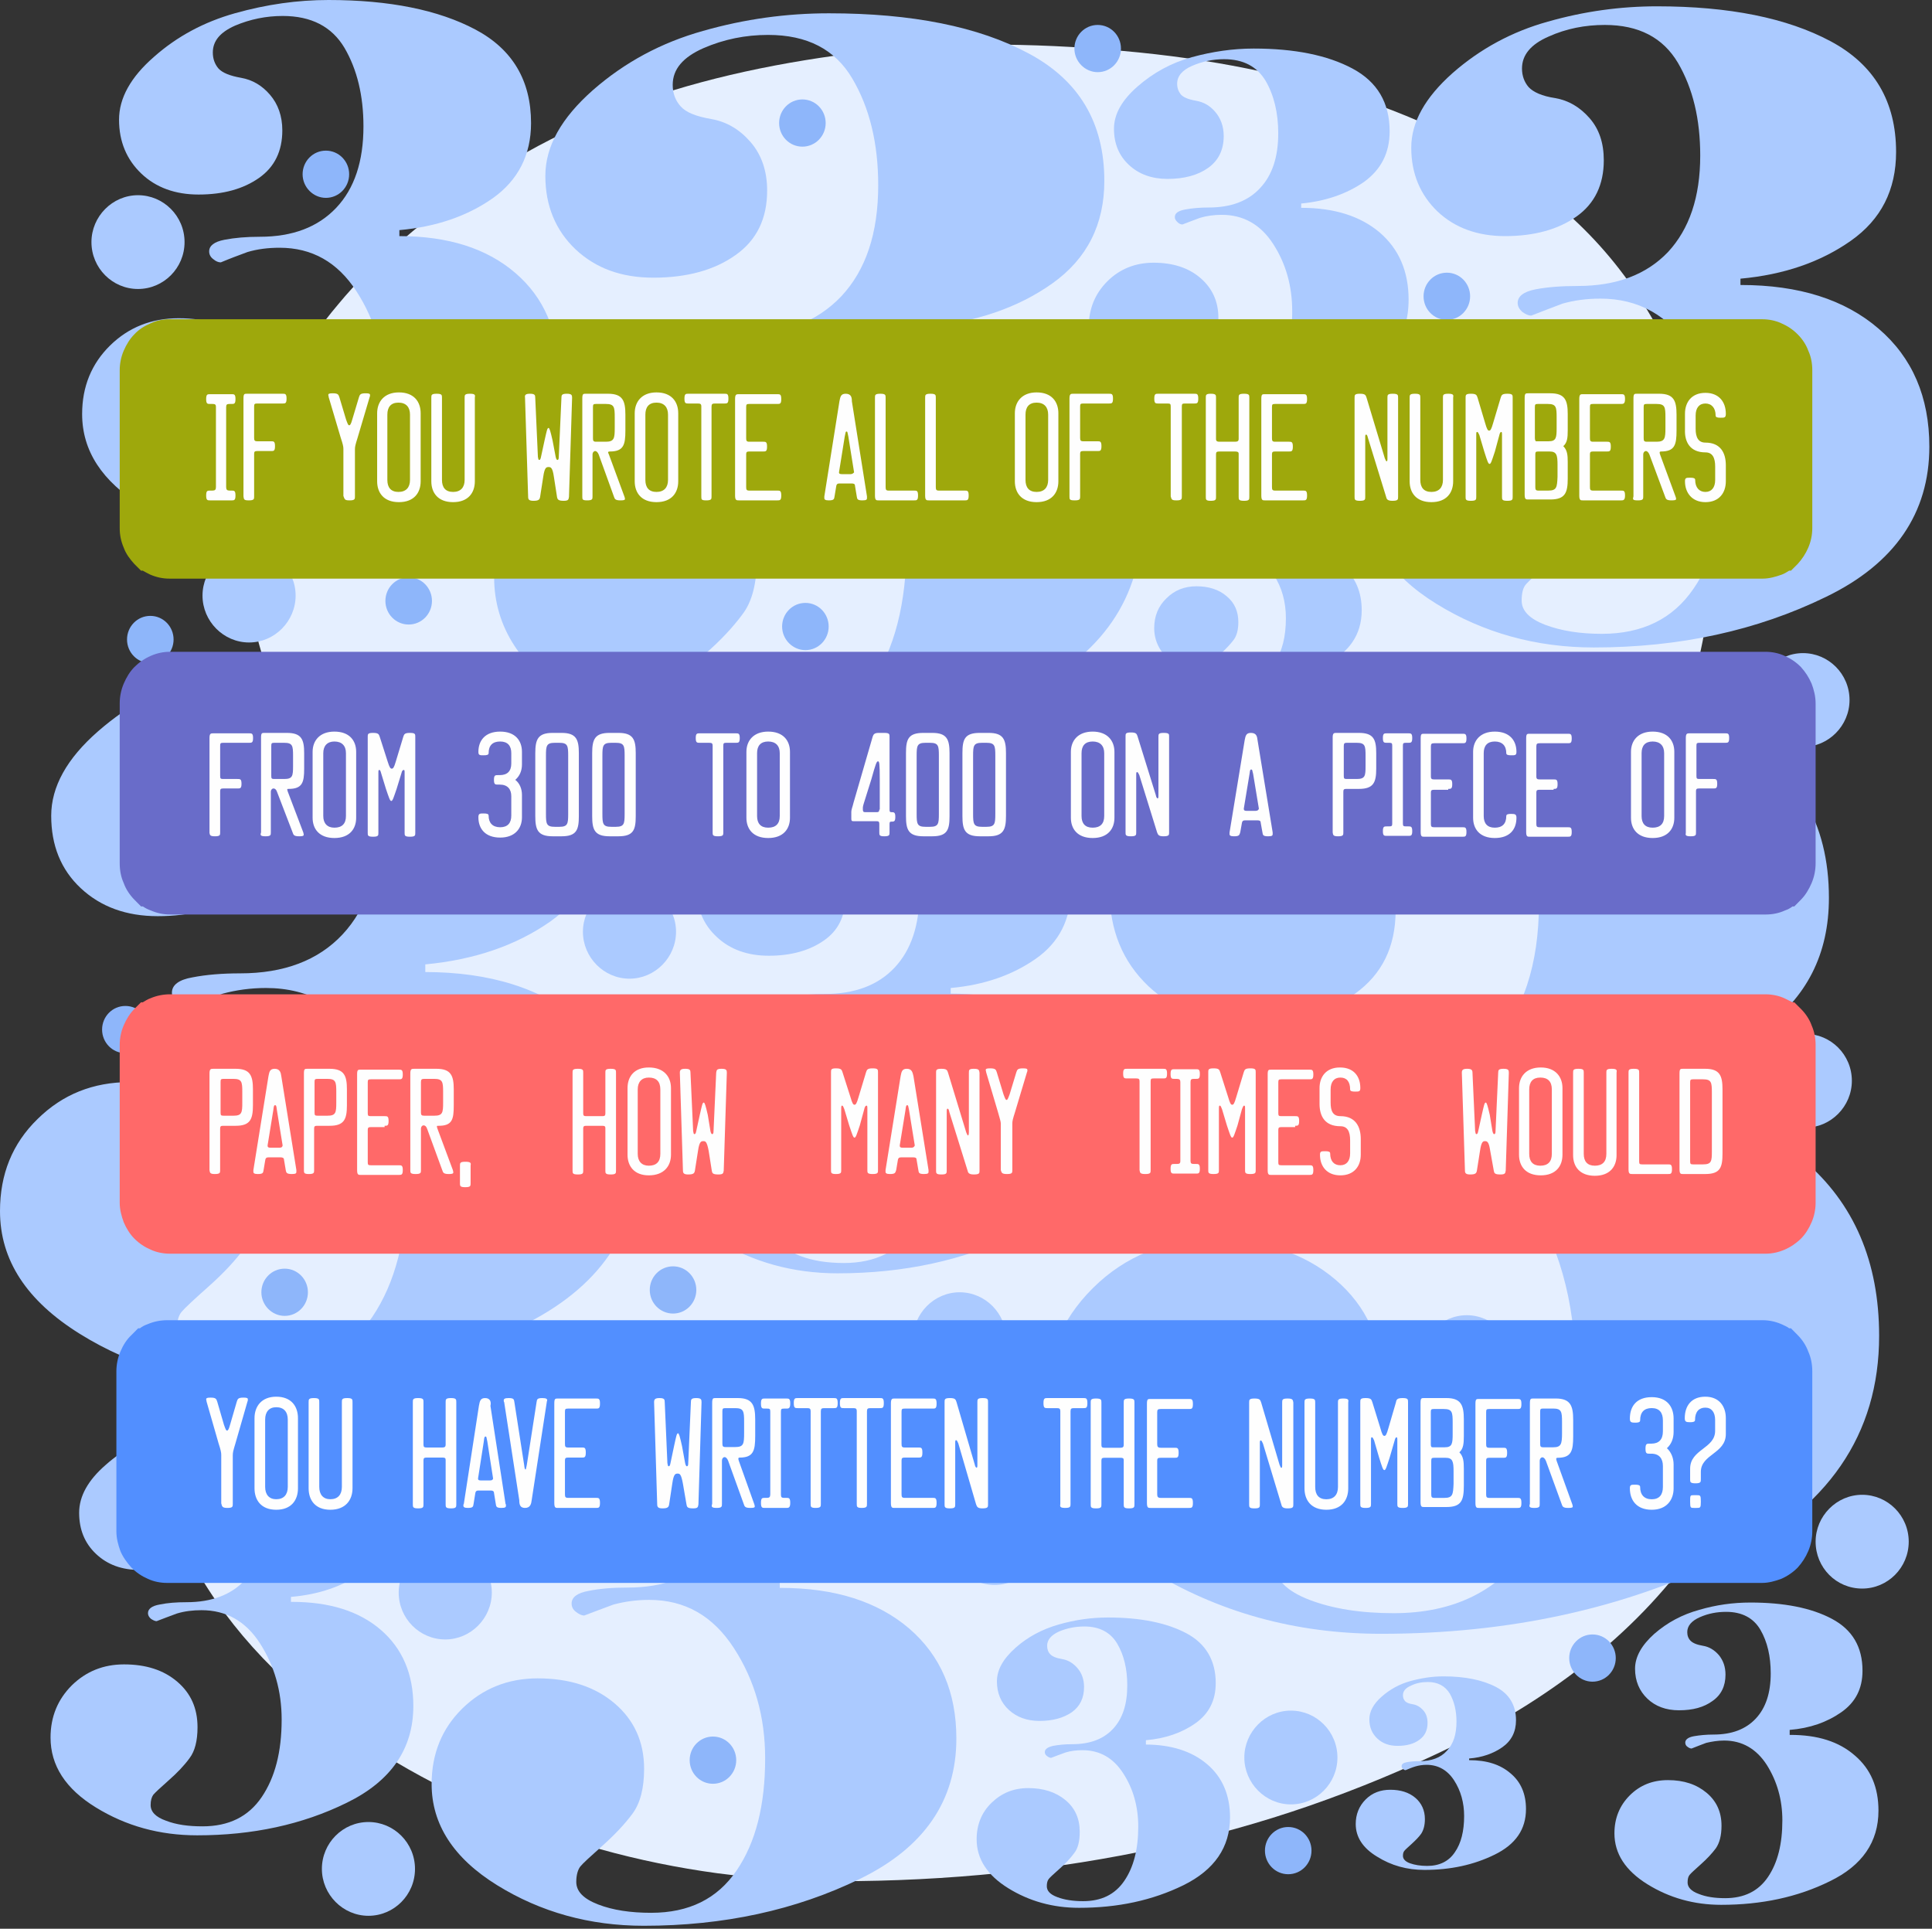 <svg width="581" height="580" viewBox="0 0 581 580" fill="none" xmlns="http://www.w3.org/2000/svg">
<rect x="0" y="0" width="581" height="580" fill="#333333" stroke="none"/>
<g clip-path="url(#clip0_264_2)">
<path d="M482.4 251.1L484.6 253C493.5 260.7 501.3 269 507.9 277.9C514.5 286.8 520.1 296.7 524.7 307.4C529.2 317.9 532.5 328.6 534.6 339.6C536.8 350.7 537.9 362.3 537.9 374.2C537.9 390.9 535.6 406.8 531.2 421.8C526.6 437.1 519.9 451.3 510.8 464.4C502.2 476.9 491.6 488.3 478.9 498.6C466.7 508.5 452.7 517.4 436.9 525.1C422.9 531.9 408.5 537.9 393.8 543C379.1 548.1 363.9 552.3 348.3 555.7C333.1 559 317.3 561.5 301.1 563.2C284.6 564.9 268.2 565.7 251.9 565.7C240 565.7 227.9 564.9 215.7 563.3C203.9 561.7 192.1 559.3 180.6 556.1C169.1 552.9 157.8 548.9 146.9 544.1C135.6 539.1 125 533.6 115.3 527.6C104.2 520.8 94.3 513.2 85.5 505C76.5 496.6 68.9 487.6 62.7 478C55.9 467.5 50.8 456.5 47.4 444.9C43.9 433.2 42.2 421.2 42.2 408.8C42.2 390.7 45.4 373.9 51.8 358.3C58.2 342.6 67.8 328.5 80.5 316C86.8 309.8 93.4 304.4 100.3 299.9C107.4 295.2 114.8 291.3 122.6 288.2C130.1 285.2 138.1 282.9 146.7 281.3C147.7 281.1 148.6 281 149.6 280.8C149.2 278.1 149 275.4 149 272.7C149 271.3 149.1 269.9 149.1 268.5C148.1 268.2 147.2 267.8 146.2 267.5C139.1 264.9 132.3 261.7 126 257.8C105.9 245.5 91.3 228.7 82.3 206.7C79.5 199.7 77.3 192.6 76 185.3C74.6 177.9 73.9 170.3 73.9 162.7C73.9 154.1 75.1 145.3 77.5 136.5C79.8 127.9 83.2 119.6 87.6 111.8C91.5 104.8 96.2 98 101.8 91.4C107.1 85 113.3 78.8 120.3 72.8C159.4 38.6 201.2 23.7 251.4 16.7C259.2 15.6 266.8 14.8 274.2 14.3C282.1 13.7 289.6 13.4 296.8 13.4C310.2 13.4 323.8 14 337.5 15.3C351.1 16.5 363.6 18.3 375 20.6C387.4 23.1 399.2 26.2 410.3 30.1C421.6 34 432.2 38.6 442.2 43.9C453.8 50.1 464.1 57.4 473 65.7C482.1 74.1 489.8 83.7 496 94.3C502.3 104.8 506.9 116.2 510 128.3C513.1 140.4 514.6 153 514.6 166C514.6 176.4 513.5 186.4 511.3 196.3C509.1 206 505.7 215.4 501.1 224.4C496.5 233.5 490.9 241.8 484.3 249.2C483.7 249.7 483.1 250.4 482.4 251.1Z" fill="#E5EFFF"/>
<path d="M234.8 477.5C251.1 477.5 263.9 481.6 273.4 489.7C282.9 497.9 287.6 508.9 287.6 522.8C287.6 541.5 277.9 555.6 258.6 565C239.3 574.4 217.6 579.1 193.6 579.1C177.3 579.1 162.6 575 149.5 566.9C136.4 558.8 129.8 548.6 129.8 536.5C129.8 527.4 132.9 519.8 139 513.8C145.1 507.8 152.7 504.7 161.7 504.7C171.2 504.7 178.9 507.2 184.8 512.2C190.7 517.2 193.7 523.8 193.7 531.9C193.7 537.8 192.5 542.3 190.2 545.4C187.9 548.5 184.9 551.7 181.2 555C177.5 558.3 175.2 560.4 174.5 561.3C173.8 562.2 173.3 563.8 173.3 565.9C173.3 568.8 175.5 571 179.9 572.7C184.3 574.4 189.6 575.2 195.8 575.2C207.2 575.2 215.7 571 221.5 562.5C227.3 554 230.1 542.8 230.1 528.8C230.1 516.3 227 505.3 220.7 495.6C214.4 485.9 206 481.1 195.2 481.1C191.4 481.1 187.9 481.6 184.5 482.5C181.5 483.6 178.6 484.7 175.7 485.8C174.9 485.8 174.1 485.4 173.2 484.7C172.3 484 171.9 483.2 171.9 482.2C171.9 480.3 173.6 479 177 478.4C180.4 477.7 184.3 477.4 188.7 477.4C199.6 477.4 208.1 474.2 214.1 467.8C220.1 461.4 223.1 452.4 223.1 440.8C223.1 430.6 221 421.9 216.8 414.8C212.6 407.7 205.8 404.1 196.3 404.1C190.8 404.1 185.5 405.2 180.5 407.3C175.5 409.4 173 412.4 173 416.2C173 418.3 173.6 420 174.9 421.4C176.1 422.9 178.6 423.9 182.4 424.5C186.1 425.1 189.3 427 192 430.1C194.7 433.2 196 437.1 196 441.9C196 448.7 193.4 454 188.3 457.6C183.2 461.3 176.5 463.1 168.3 463.1C160.6 463.1 154.2 460.8 149.3 456.2C144.4 451.6 142 445.6 142 438.3C142 431.1 145.9 424.2 153.6 417.5C161.3 410.7 170.2 405.9 180.4 403.1C190.5 400.2 200.7 398.8 211 398.8C231.2 398.8 247.4 402.1 259.7 408.6C271.9 415.1 278.1 425.5 278.1 439.6C278.1 450.3 273.9 458.6 265.4 464.5C257 470.4 246.6 474 234.5 475.1V477.5H234.8Z" fill="#ABCAFF"/>
<path d="M523.5 85.7C541 85.7 554.8 90.1 564.9 98.8C575.1 107.5 580.2 119.4 580.2 134.3C580.2 154.3 569.8 169.5 549.1 179.5C528.4 189.6 505.1 194.7 479.3 194.7C461.9 194.7 446.1 190.3 432 181.6C417.9 172.9 410.9 162 410.9 149C410.9 139.3 414.2 131.1 420.8 124.6C427.4 118.1 435.5 114.8 445.2 114.8C455.4 114.8 463.6 117.5 470 122.9C476.3 128.3 479.5 135.4 479.5 144.1C479.5 150.4 478.3 155.3 475.8 158.6C473.4 161.9 470.1 165.4 466.2 168.9C462.2 172.4 459.8 174.7 458.9 175.7C458 176.7 457.6 178.4 457.6 180.6C457.6 183.7 460 186.1 464.7 187.9C469.5 189.7 475.1 190.6 481.7 190.6C493.9 190.6 503.1 186.1 509.3 177C515.5 168 518.6 155.9 518.6 140.8C518.6 127.5 515.3 115.6 508.6 105.3C501.9 94.9 492.8 89.8 481.3 89.8C477.2 89.8 473.4 90.3 469.9 91.3C466.7 92.5 463.6 93.7 460.5 94.9C459.6 94.9 458.8 94.5 457.8 93.8C456.9 93 456.4 92.1 456.4 91.1C456.4 89.1 458.2 87.7 461.8 87C465.5 86.3 469.7 86 474.4 86C486.1 86 495.1 82.6 501.6 75.8C508 68.9 511.3 59.3 511.3 46.8C511.3 35.8 509.1 26.6 504.6 18.9C500.1 11.3 492.8 7.5 482.6 7.5C476.7 7.5 471 8.6 465.7 11C460.4 13.3 457.7 16.5 457.7 20.6C457.7 22.8 458.4 24.7 459.7 26.2C461.1 27.7 463.7 28.9 467.7 29.5C471.7 30.2 475.1 32.2 478 35.5C480.9 38.8 482.3 43 482.3 48.2C482.3 55.5 479.6 61.2 474.1 65.1C468.6 69 461.4 71 452.6 71C444.3 71 437.5 68.5 432.3 63.6C427.1 58.6 424.4 52.2 424.4 44.4C424.4 36.7 428.6 29.3 436.8 22C445.1 14.7 454.7 9.5 465.5 6.5C476.4 3.4 487.3 1.9 498.3 1.9C520 1.9 537.4 5.4 550.5 12.4C563.6 19.4 570.2 30.5 570.2 45.7C570.2 57.1 565.7 66 556.6 72.4C547.5 78.8 536.5 82.6 523.4 83.8V85.7H523.5Z" fill="#ABCAFF"/>
<path d="M286 298.8C299.5 298.8 310.1 302.1 318 308.9C325.9 315.6 329.8 324.8 329.8 336.3C329.8 351.8 321.8 363.4 305.8 371.2C289.8 379 271.8 382.9 251.9 382.9C238.4 382.9 226.3 379.5 215.4 372.8C204.5 366.1 199.1 357.7 199.1 347.6C199.1 340.1 201.7 333.8 206.8 328.8C211.9 323.8 218.2 321.3 225.6 321.3C233.5 321.3 239.8 323.4 244.7 327.5C249.6 331.7 252.1 337.1 252.1 343.8C252.1 348.7 251.2 352.4 249.3 355C247.4 357.6 244.9 360.2 241.8 362.9C238.7 365.6 236.8 367.4 236.2 368.2C235.5 369 235.2 370.2 235.2 372C235.2 374.4 237 376.3 240.7 377.7C244.4 379.1 248.7 379.8 253.8 379.8C263.2 379.8 270.3 376.3 275.1 369.3C279.9 362.3 282.2 353 282.2 341.4C282.2 331.1 279.6 321.9 274.5 313.9C269.3 305.9 262.3 301.9 253.4 301.9C250.3 301.9 247.3 302.3 244.6 303.1C242.1 304 239.7 304.9 237.3 305.9C236.6 305.9 236 305.6 235.2 305C234.5 304.4 234.1 303.7 234.1 302.9C234.1 301.3 235.5 300.3 238.3 299.7C241.1 299.2 244.3 298.9 248 298.9C257 298.9 264 296.3 269 291C274 285.7 276.5 278.2 276.5 268.6C276.5 260.2 274.7 253 271.3 247.1C267.8 241.2 262.2 238.3 254.3 238.3C249.7 238.3 245.4 239.2 241.3 241C237.2 242.8 235.1 245.2 235.1 248.4C235.1 250.1 235.6 251.6 236.7 252.7C237.7 253.9 239.8 254.8 242.9 255.3C246 255.8 248.6 257.4 250.9 260C253.1 262.6 254.2 265.8 254.2 269.8C254.2 275.5 252.1 279.8 247.8 282.8C243.5 285.8 238 287.4 231.2 287.4C224.8 287.4 219.5 285.5 215.5 281.7C211.4 277.9 209.4 272.9 209.4 266.8C209.4 260.9 212.6 255.1 219 249.5C225.4 243.9 232.8 239.9 241.2 237.5C249.6 235.1 258 233.9 266.5 233.9C283.3 233.9 296.7 236.6 306.8 242C316.9 247.4 322 256 322 267.7C322 276.5 318.5 283.4 311.5 288.3C304.5 293.2 296 296.2 285.9 297.1V298.8H286Z" fill="#ABCAFF"/>
<path d="M481 329.5C506.9 329.5 527.4 336 542.5 349C557.6 361.9 565.1 379.5 565.1 401.7C565.1 431.4 549.7 453.8 518.9 468.8C488.1 483.8 453.6 491.3 415.4 491.3C389.5 491.3 366.2 484.8 345.3 471.9C324.4 459 314 442.8 314 423.5C314 409 318.9 397 328.7 387.3C338.5 377.6 350.6 372.8 364.9 372.8C380 372.8 392.2 376.8 401.6 384.8C411 392.8 415.7 403.3 415.7 416.2C415.7 425.6 413.9 432.7 410.2 437.7C406.5 442.7 401.8 447.7 395.9 452.9C390 458.1 386.4 461.5 385.2 463C383.9 464.5 383.3 467 383.3 470.2C383.3 474.8 386.8 478.4 393.8 481.1C400.9 483.8 409.3 485.1 419.1 485.1C437.2 485.1 450.8 478.4 460 464.9C469.2 451.4 473.7 433.5 473.7 411.2C473.7 391.4 468.7 373.8 458.8 358.5C448.9 343.2 435.4 335.5 418.3 335.5C412.3 335.5 406.6 336.2 401.3 337.8C396.5 339.6 391.9 341.4 387.4 343.1C386.2 343.1 384.8 342.5 383.5 341.4C382.1 340.3 381.4 338.9 381.4 337.4C381.4 334.4 384.1 332.3 389.5 331.3C394.9 330.3 401.1 329.8 408.2 329.8C425.5 329.8 439 324.7 448.5 314.6C458 304.5 462.8 290.1 462.8 271.6C462.8 255.3 459.5 241.6 452.8 230.3C446.2 219 435.3 213.4 420.2 213.4C411.4 213.4 403.1 215.1 395.1 218.6C387.2 222 383.2 226.7 383.2 232.8C383.2 236.1 384.2 238.9 386.2 241.1C388.2 243.4 392.2 245 398 246C403.9 247 409 250 413.3 255C417.6 260 419.7 266.2 419.7 273.8C419.7 284.7 415.6 293 407.5 298.8C399.3 304.6 388.7 307.6 375.6 307.6C363.3 307.6 353.2 303.9 345.4 296.6C337.6 289.2 333.7 279.7 333.7 268.1C333.7 256.7 339.9 245.7 352.2 234.9C364.5 224.1 378.7 216.5 394.8 211.9C410.9 207.3 427.1 205.1 443.4 205.1C475.5 205.1 501.4 210.3 520.8 220.6C540.3 231 550 247.4 550 270C550 286.9 543.3 300.1 529.8 309.7C516.4 319.1 500 324.8 480.6 326.6V329.5H481Z" fill="#ABCAFF"/>
<path d="M538.4 521.7C546.6 521.7 553 523.7 557.8 527.9C562.6 532 564.9 537.5 564.9 544.5C564.9 553.9 560 561 550.3 565.7C540.6 570.5 529.7 572.8 517.6 572.8C509.4 572.8 502 570.7 495.4 566.6C488.8 562.5 485.5 557.4 485.5 551.3C485.5 546.7 487.1 542.9 490.1 539.9C493.2 536.8 497 535.3 501.6 535.3C506.4 535.3 510.2 536.6 513.2 539.1C516.2 541.6 517.7 544.9 517.7 549C517.7 552 517.1 554.2 516 555.8C514.8 557.4 513.3 559 511.5 560.6C509.6 562.3 508.5 563.3 508.1 563.8C507.7 564.3 507.5 565 507.5 566.1C507.5 567.5 508.6 568.7 510.8 569.5C513 570.4 515.7 570.8 518.8 570.8C524.5 570.8 528.8 568.7 531.7 564.4C534.6 560.1 536 554.5 536 547.4C536 541.2 534.4 535.6 531.3 530.7C528.2 525.9 523.9 523.4 518.5 523.4C516.6 523.4 514.8 523.7 513.1 524.1C511.6 524.7 510.1 525.2 508.7 525.8C508.3 525.8 507.9 525.6 507.5 525.3C507 525 506.8 524.5 506.8 524C506.8 523.1 507.7 522.4 509.4 522.1C511.1 521.8 513.1 521.6 515.3 521.6C520.8 521.6 525 520 528 516.8C531 513.6 532.5 509.1 532.5 503.2C532.5 498.1 531.5 493.7 529.4 490.1C527.3 486.5 523.8 484.7 519.1 484.7C516.3 484.7 513.7 485.2 511.2 486.3C508.7 487.4 507.4 488.9 507.4 490.8C507.4 491.8 507.7 492.7 508.4 493.4C509.1 494.1 510.3 494.6 512.1 494.9C514 495.2 515.6 496.2 516.9 497.7C518.2 499.3 518.9 501.2 518.9 503.6C518.9 507 517.6 509.7 515 511.5C512.4 513.4 509.1 514.3 504.9 514.3C501 514.3 497.8 513.1 495.4 510.8C493 508.5 491.7 505.5 491.7 501.8C491.7 498.2 493.7 494.7 497.5 491.3C501.4 487.9 505.9 485.5 511 484.1C516.1 482.6 521.2 481.9 526.4 481.9C536.5 481.9 544.7 483.5 550.9 486.8C557.1 490.1 560.1 495.3 560.1 502.4C560.1 507.8 558 511.9 553.7 514.9C549.4 517.9 544.3 519.7 538.2 520.2V521.7H538.4Z" fill="#ABCAFF"/>
<path d="M278.2 100.6C298.3 100.6 314.2 105.6 325.9 115.7C337.6 125.7 343.4 139.4 343.4 156.6C343.4 179.7 331.4 197.1 307.6 208.7C283.7 220.4 256.9 226.2 227.3 226.2C207.2 226.2 189.1 221.2 172.9 211.1C156.7 201 148.6 188.5 148.6 173.6C148.6 162.3 152.4 153 160 145.5C167.6 138 177 134.3 188.1 134.3C199.8 134.3 209.3 137.4 216.6 143.6C223.9 149.8 227.6 157.9 227.6 168C227.6 175.3 226.2 180.9 223.3 184.7C220.5 188.5 216.8 192.5 212.2 196.5C207.6 200.5 204.8 203.2 203.9 204.3C203 205.4 202.4 207.3 202.4 209.9C202.4 213.5 205.1 216.3 210.6 218.3C216.1 220.4 222.6 221.4 230.2 221.4C244.2 221.4 254.8 216.2 261.9 205.7C269 195.3 272.6 181.4 272.6 164C272.6 148.7 268.7 135 261.1 123.1C253.4 111.2 242.9 105.2 229.6 105.2C224.9 105.2 220.5 105.8 216.4 107C212.7 108.4 209.1 109.8 205.6 111.2C204.6 111.2 203.6 110.7 202.5 109.9C201.5 109 200.9 108 200.9 106.8C200.9 104.5 203 102.8 207.2 102.1C211.4 101.3 216.2 100.9 221.7 100.9C235.2 100.9 245.6 96.9 253 89.1C260.4 81.2 264.1 70.1 264.1 55.7C264.1 43.1 261.5 32.4 256.3 23.6C251.1 14.8 242.7 10.5 231 10.5C224.2 10.5 217.7 11.8 211.5 14.5C205.4 17.2 202.3 20.8 202.3 25.5C202.3 28.1 203.1 30.2 204.7 32C206.3 33.8 209.3 35 213.9 35.8C218.5 36.6 222.4 38.9 225.7 42.7C229 46.5 230.7 51.4 230.7 57.3C230.7 65.7 227.6 72.2 221.2 76.7C214.9 81.2 206.6 83.5 196.5 83.5C186.9 83.5 179.2 80.7 173.1 75C167.1 69.3 164 61.9 164 52.9C164 44 168.8 35.5 178.3 27.1C187.9 18.7 198.9 12.8 211.4 9.3C224 5.7 236.6 4 249.3 4C274.2 4 294.3 8 309.4 16.1C324.5 24.2 332.1 36.9 332.1 54.4C332.1 67.5 326.9 77.8 316.5 85.2C306.1 92.6 293.3 96.9 278.3 98.3V100.6H278.2Z" fill="#ABCAFF"/>
<path d="M391.4 62.5C401.3 62.5 409.1 65 414.9 69.9C420.7 74.9 423.6 81.6 423.6 90.1C423.6 101.5 417.7 110.1 405.9 115.8C394.1 121.6 380.9 124.4 366.3 124.4C356.4 124.4 347.4 121.9 339.4 117C331.4 112.1 327.4 105.9 327.4 98.5C327.4 92.9 329.3 88.3 333 84.6C336.7 80.9 341.4 79 346.9 79C352.7 79 357.4 80.5 361 83.6C364.6 86.7 366.4 90.7 366.4 95.6C366.4 99.2 365.7 102 364.3 103.8C362.9 105.7 361.1 107.6 358.8 109.6C356.5 111.6 355.2 112.9 354.7 113.5C354.2 114.1 354 115 354 116.2C354 117.9 355.3 119.3 358 120.4C360.7 121.4 363.9 121.9 367.7 121.9C374.6 121.9 379.8 119.3 383.3 114.2C386.8 109.1 388.6 102.2 388.6 93.6C388.6 86 386.7 79.3 382.9 73.4C379.1 67.5 373.9 64.6 367.4 64.6C365.1 64.6 362.9 64.9 360.9 65.5C359.1 66.2 357.3 66.8 355.6 67.5C355.1 67.5 354.6 67.3 354.1 66.8C353.6 66.3 353.3 65.9 353.3 65.3C353.3 64.1 354.3 63.4 356.4 63C358.5 62.6 360.9 62.4 363.5 62.4C370.1 62.4 375.3 60.5 378.9 56.6C382.6 52.7 384.4 47.2 384.4 40.1C384.4 33.9 383.1 28.6 380.6 24.3C378 20 373.9 17.8 368.1 17.8C364.7 17.8 361.5 18.5 358.5 19.8C355.5 21.1 354 22.9 354 25.2C354 26.5 354.4 27.5 355.1 28.4C355.9 29.3 357.4 29.9 359.7 30.3C362 30.7 363.9 31.8 365.5 33.7C367.1 35.6 368 38 368 40.9C368 45.1 366.4 48.3 363.3 50.5C360.2 52.7 356.1 53.8 351.1 53.8C346.4 53.8 342.5 52.4 339.5 49.6C336.5 46.8 335 43.2 335 38.7C335 34.3 337.4 30.1 342.1 26C346.8 21.9 352.2 18.9 358.4 17.2C364.6 15.5 370.8 14.6 377 14.6C389.3 14.6 399.2 16.6 406.7 20.6C414.2 24.6 417.9 30.9 417.9 39.5C417.9 46 415.3 51 410.2 54.7C405 58.3 398.7 60.5 391.3 61.2V62.5H391.4Z" fill="#ABCAFF"/>
<path d="M388.7 165.6C395.1 165.6 400.2 167.2 403.9 170.4C407.6 173.6 409.5 178 409.5 183.5C409.5 190.9 405.7 196.4 398 200.1C390.4 203.9 381.8 205.7 372.3 205.7C365.9 205.7 360.1 204.1 354.9 200.9C349.7 197.7 347.1 193.7 347.1 188.9C347.1 185.3 348.3 182.3 350.8 179.9C353.2 177.5 356.2 176.3 359.8 176.3C363.5 176.3 366.6 177.3 368.9 179.3C371.3 181.3 372.4 183.9 372.4 187.1C372.4 189.4 371.9 191.2 371 192.4C370.1 193.6 368.9 194.9 367.5 196.2C366 197.5 365.1 198.3 364.8 198.7C364.5 199.1 364.3 199.7 364.3 200.5C364.3 201.6 365.2 202.5 366.9 203.2C368.6 203.9 370.7 204.2 373.2 204.2C377.7 204.2 381.1 202.5 383.3 199.2C385.6 195.9 386.7 191.4 386.7 185.9C386.7 181 385.5 176.6 383 172.8C380.5 169 377.2 167.1 372.9 167.1C371.4 167.1 370 167.3 368.7 167.7C367.5 168.2 366.3 168.6 365.2 169C364.9 169 364.5 168.9 364.2 168.6C363.9 168.3 363.7 168 363.7 167.6C363.7 166.8 364.4 166.3 365.7 166.1C367 165.8 368.6 165.7 370.3 165.7C374.6 165.7 377.9 164.4 380.3 161.9C382.7 159.4 383.8 155.8 383.8 151.2C383.8 147.2 383 143.8 381.3 141C379.7 138.2 377 136.8 373.2 136.8C371 136.8 368.9 137.2 367 138.1C365 139 364.1 140.1 364.1 141.6C364.1 142.4 364.4 143.1 364.9 143.7C365.4 144.3 366.4 144.7 367.8 144.9C369.2 145.2 370.5 145.9 371.6 147.1C372.7 148.3 373.2 149.8 373.2 151.7C373.2 154.4 372.2 156.5 370.2 157.9C368.2 159.3 365.6 160.1 362.3 160.1C359.3 160.1 356.8 159.2 354.8 157.4C352.9 155.6 351.9 153.2 351.9 150.3C351.9 147.5 353.4 144.7 356.5 142.1C359.6 139.4 363.1 137.5 367.1 136.4C371.1 135.3 375.1 134.7 379.1 134.7C387.1 134.7 393.5 136 398.3 138.6C403.1 141.2 405.6 145.2 405.6 150.8C405.6 155 403.9 158.3 400.6 160.6C397.3 162.9 393.2 164.4 388.4 164.8V165.6H388.7Z" fill="#ABCAFF"/>
<path d="M441.8 529.3C447.1 529.3 451.2 530.6 454.3 533.3C457.4 535.9 458.9 539.5 458.9 544C458.9 550.1 455.8 554.6 449.5 557.7C443.2 560.8 436.2 562.3 428.4 562.3C423.1 562.3 418.4 561 414.1 558.3C409.8 555.7 407.7 552.4 407.7 548.5C407.7 545.6 408.7 543.1 410.7 541.1C412.7 539.1 415.2 538.2 418.1 538.2C421.2 538.2 423.7 539 425.6 540.6C427.5 542.2 428.5 544.4 428.5 547C428.5 548.9 428.1 550.3 427.4 551.4C426.7 552.4 425.7 553.4 424.5 554.5C423.3 555.6 422.6 556.2 422.3 556.6C422 557 421.9 557.4 421.9 558.1C421.9 559 422.6 559.8 424 560.3C425.4 560.8 427.1 561.1 429.2 561.1C432.9 561.1 435.7 559.7 437.5 557C439.4 554.3 440.3 550.6 440.3 546.1C440.3 542.1 439.3 538.5 437.3 535.4C435.3 532.3 432.5 530.7 429 530.7C427.8 530.7 426.6 530.9 425.6 531.2C424.6 531.5 423.7 531.9 422.7 532.3C422.4 532.3 422.2 532.2 421.9 531.9C421.6 531.7 421.5 531.4 421.5 531.1C421.5 530.5 422 530.1 423.1 529.9C424.2 529.7 425.5 529.6 426.9 529.6C430.4 529.6 433.2 528.6 435.1 526.5C437.1 524.4 438 521.5 438 517.7C438 514.4 437.3 511.6 436 509.3C434.6 507 432.4 505.8 429.4 505.8C427.6 505.8 425.9 506.1 424.3 506.9C422.7 507.6 421.9 508.5 421.9 509.8C421.9 510.5 422.1 511 422.5 511.5C422.9 512 423.7 512.3 424.9 512.5C426.1 512.7 427.1 513.3 428 514.3C428.9 515.3 429.3 516.6 429.3 518.1C429.3 520.3 428.5 522 426.8 523.2C425.2 524.4 423 525 420.3 525C417.8 525 415.8 524.3 414.2 522.8C412.6 521.3 411.8 519.4 411.8 517C411.8 514.7 413 512.4 415.5 510.2C418 508 420.9 506.4 424.2 505.5C427.5 504.6 430.8 504.1 434.1 504.1C440.6 504.1 445.9 505.2 449.9 507.3C453.9 509.4 455.9 512.8 455.9 517.3C455.9 520.8 454.5 523.5 451.8 525.4C449.1 527.3 445.7 528.5 441.8 528.8V529.3Z" fill="#ABCAFF"/>
<path d="M344.3 524.6C352.2 524.6 358.4 526.6 363 530.5C367.6 534.4 369.9 539.8 369.9 546.5C369.9 555.5 365.2 562.3 355.9 566.9C346.5 571.5 336.1 573.7 324.5 573.7C316.6 573.7 309.5 571.7 303.2 567.8C296.9 563.9 293.7 559 293.7 553.1C293.7 548.7 295.2 545 298.2 542.1C301.2 539.2 304.8 537.7 309.2 537.7C313.8 537.7 317.5 538.9 320.4 541.3C323.3 543.7 324.7 546.9 324.7 550.8C324.7 553.7 324.2 555.8 323 557.3C321.9 558.8 320.4 560.4 318.7 561.9C316.9 563.5 315.8 564.5 315.4 565C315 565.5 314.8 566.2 314.8 567.2C314.8 568.6 315.8 569.7 318 570.5C320.1 571.3 322.7 571.7 325.7 571.7C331.2 571.7 335.3 569.7 338.1 565.6C340.9 561.5 342.3 556.1 342.3 549.3C342.3 543.3 340.8 537.9 337.8 533.3C334.8 528.6 330.7 526.3 325.5 526.3C323.7 526.3 322 526.5 320.4 527C318.9 527.5 317.5 528.1 316.1 528.6C315.7 528.6 315.3 528.4 314.9 528.1C314.5 527.8 314.2 527.4 314.2 526.9C314.2 526 315 525.4 316.7 525C318.3 524.7 320.2 524.5 322.4 524.5C327.7 524.5 331.8 523 334.7 519.9C337.6 516.8 339 512.5 339 506.8C339 501.9 338 497.7 336 494.3C334 490.9 330.7 489.1 326.1 489.1C323.4 489.1 320.9 489.6 318.5 490.6C316.1 491.7 314.9 493.1 314.9 494.9C314.9 495.9 315.2 496.8 315.8 497.4C316.4 498.1 317.6 498.6 319.4 498.9C321.2 499.2 322.7 500.1 324 501.6C325.3 503.1 326 505 326 507.3C326 510.6 324.8 513.1 322.3 514.9C319.8 516.6 316.6 517.5 312.6 517.5C308.9 517.5 305.8 516.4 303.4 514.2C301 512 299.8 509.1 299.8 505.6C299.8 502.1 301.7 498.8 305.4 495.5C309.1 492.2 313.5 489.9 318.4 488.5C323.3 487.1 328.2 486.4 333.2 486.4C343 486.4 350.8 488 356.7 491.1C362.6 494.2 365.6 499.3 365.6 506.1C365.6 511.3 363.6 515.3 359.5 518.2C355.4 521.1 350.4 522.8 344.6 523.3V524.6H344.3Z" fill="#ABCAFF"/>
<path d="M127.7 292.3C147.5 292.3 163.2 297.3 174.7 307.2C186.2 317.1 192 330.5 192 347.5C192 370.3 180.2 387.4 156.7 398.8C133.2 410.3 106.8 416 77.6 416C57.8 416 39.9 411 24 401.1C8.1 391.2 0 379 0 364.2C0 353.1 3.7 343.9 11.3 336.5C18.8 329.1 28 325.4 39 325.4C50.5 325.4 59.9 328.5 67.1 334.6C74.3 340.7 77.9 348.7 77.9 358.6C77.9 365.8 76.5 371.3 73.7 375.1C70.9 378.9 67.3 382.8 62.8 386.8C58.3 390.8 55.5 393.4 54.6 394.5C53.6 395.7 53.2 397.5 53.2 400.1C53.2 403.6 55.9 406.3 61.3 408.4C66.7 410.5 73.1 411.5 80.6 411.5C94.5 411.5 104.9 406.3 111.9 396.1C118.9 385.8 122.4 372.1 122.4 355C122.4 339.9 118.6 326.4 111 314.7C103.4 303 93.1 297.1 80 297.1C75.4 297.1 71.1 297.7 67 298.8C63.3 300.2 59.8 301.5 56.3 302.9C55.3 302.9 54.3 302.5 53.3 301.6C52.3 300.7 51.7 299.7 51.7 298.5C51.7 296.2 53.8 294.6 57.9 293.9C62 293.1 66.8 292.7 72.2 292.7C85.4 292.7 95.7 288.8 103 281C110.3 273.2 113.9 262.3 113.9 248.1C113.9 235.7 111.3 225.1 106.3 216.5C101.2 207.9 92.9 203.5 81.4 203.5C74.7 203.5 68.3 204.8 62.2 207.4C56.1 210 53.1 213.6 53.1 218.3C53.1 220.8 53.9 223 55.4 224.7C56.9 226.4 60 227.7 64.5 228.5C69 229.3 72.9 231.6 76.2 235.3C79.5 239.1 81.1 243.8 81.1 249.7C81.1 258 78 264.4 71.7 268.8C65.5 273.3 57.3 275.5 47.4 275.5C38 275.5 30.3 272.7 24.3 267.1C18.3 261.5 15.4 254.2 15.4 245.3C15.4 236.6 20.1 228.1 29.5 219.9C38.9 211.7 49.8 205.8 62.1 202.3C74.4 198.8 86.8 197.1 99.3 197.1C123.9 197.1 143.6 201.1 158.5 209C173.4 217 180.9 229.5 180.9 246.8C180.9 259.8 175.7 269.8 165.5 277.1C155.2 284.3 142.7 288.6 127.9 290V292.3H127.7Z" fill="#ABCAFF"/>
<path d="M120 71C134.8 71 146.4 74.7 155 82.1C163.6 89.5 167.9 99.5 167.9 112.1C167.9 129.1 159.1 141.8 141.6 150.4C124.1 159 104.4 163.2 82.6 163.2C67.8 163.2 54.5 159.5 42.6 152.1C30.7 144.7 24.7 135.6 24.7 124.5C24.7 116.3 27.5 109.4 33.1 103.9C38.7 98.4 45.6 95.7 53.7 95.7C62.3 95.7 69.3 98 74.6 102.5C80 107.1 82.7 113 82.7 120.4C82.7 125.8 81.7 129.8 79.6 132.7C77.5 135.5 74.8 138.4 71.4 141.4C68 144.4 66 146.3 65.2 147.2C64.5 148.1 64.2 149.4 64.2 151.3C64.2 153.9 66.2 156 70.2 157.5C74.2 159 79 159.8 84.6 159.8C94.9 159.8 102.7 156 107.9 148.3C113.1 140.6 115.7 130.4 115.7 117.7C115.7 106.4 112.9 96.4 107.2 87.6C101.5 78.8 93.8 74.5 84.1 74.5C80.6 74.5 77.4 74.9 74.4 75.8C71.7 76.8 69 77.8 66.4 78.9C65.7 78.9 64.9 78.6 64.1 77.9C63.3 77.3 62.9 76.5 62.9 75.6C62.9 73.9 64.4 72.7 67.5 72.1C70.6 71.5 74.1 71.2 78.1 71.2C88 71.2 95.6 68.3 101.1 62.5C106.6 56.7 109.3 48.5 109.3 38C109.3 28.8 107.4 20.9 103.6 14.4C99.8 8 93.6 4.8 85 4.8C80 4.8 75.2 5.8 70.7 7.7C66.2 9.7 64 12.3 64 15.8C64 17.7 64.6 19.3 65.7 20.6C66.9 21.9 69.1 22.8 72.5 23.4C75.9 24 78.8 25.7 81.2 28.5C83.6 31.3 84.9 34.9 84.9 39.2C84.9 45.4 82.6 50.2 77.9 53.5C73.2 56.8 67.2 58.5 59.7 58.5C52.7 58.5 46.9 56.4 42.5 52.2C38.1 48 35.8 42.6 35.8 36C35.8 29.5 39.3 23.2 46.3 17.1C53.3 10.9 61.4 6.6 70.6 4C80.2 1.3 89.5 0 98.8 0C117.1 0 131.9 3 143 8.9C154.1 14.8 159.7 24.2 159.7 37C159.7 46.6 155.8 54.2 148.2 59.6C140.5 65 131.2 68.2 120.1 69.2V71H120Z" fill="#ABCAFF"/>
<path d="M87.8 481.7C99.1 481.7 108 484.5 114.5 490.1C121 495.7 124.3 503.4 124.3 513C124.3 525.9 117.6 535.6 104.3 542.1C90.9 548.7 75.9 551.9 59.3 551.9C48 551.9 37.9 549.1 28.8 543.5C19.7 537.9 15.2 530.9 15.2 522.5C15.2 516.2 17.4 511 21.6 506.8C25.9 502.6 31.1 500.5 37.3 500.5C43.9 500.5 49.2 502.2 53.3 505.7C57.4 509.2 59.4 513.7 59.4 519.4C59.4 523.5 58.6 526.6 57 528.7C55.4 530.9 53.3 533.1 50.8 535.3C48.2 537.6 46.7 539 46.1 539.7C45.6 540.4 45.3 541.4 45.3 542.8C45.3 544.8 46.8 546.4 49.9 547.5C53 548.7 56.6 549.2 60.9 549.2C68.8 549.2 74.7 546.3 78.7 540.4C82.7 534.5 84.7 526.8 84.7 517.1C84.7 508.5 82.5 500.9 78.2 494.2C73.9 487.5 68 484.2 60.6 484.2C58 484.2 55.5 484.5 53.2 485.2C51.1 486 49.1 486.7 47.1 487.5C46.6 487.5 46 487.2 45.4 486.8C44.8 486.3 44.5 485.7 44.5 485.1C44.5 483.8 45.7 482.9 48 482.5C50.4 482 53 481.8 56.1 481.8C63.6 481.8 69.5 479.6 73.6 475.2C77.7 470.8 79.8 464.6 79.8 456.5C79.8 449.5 78.4 443.5 75.5 438.6C72.6 433.7 67.9 431.2 61.3 431.2C57.5 431.2 53.8 431.9 50.4 433.4C46.9 434.9 45.2 437 45.2 439.6C45.2 441 45.6 442.3 46.5 443.2C47.4 444.2 49.1 444.9 51.7 445.3C54.3 445.8 56.5 447 58.3 449.2C60.1 451.3 61.1 454.1 61.1 457.4C61.1 462.1 59.3 465.8 55.8 468.3C52.3 470.8 47.6 472.1 42 472.1C36.6 472.1 32.3 470.5 28.9 467.3C25.5 464.1 23.8 460 23.8 454.9C23.8 449.9 26.5 445.1 31.8 440.5C37.1 435.8 43.3 432.5 50.3 430.5C57.3 428.5 64.3 427.5 71.4 427.5C85.4 427.5 96.6 429.8 105 434.3C113.5 438.8 117.7 446 117.7 455.7C117.7 463.1 114.8 468.8 108.9 472.9C103.1 477 95.9 479.5 87.5 480.2V481.7H87.8Z" fill="#ABCAFF"/>
<path fill-rule="evenodd" clip-rule="evenodd" d="M542.2 224.6C549.9 224.6 556.2 218.2 556.2 210.5C556.2 202.7 549.9 196.4 542.2 196.4C534.5 196.4 528.2 202.8 528.2 210.5C528.2 218.3 534.5 224.6 542.2 224.6Z" fill="#ABCAFF"/>
<path fill-rule="evenodd" clip-rule="evenodd" d="M542.9 339.1C550.6 339.1 556.9 332.7 556.9 325C556.9 317.2 550.6 310.9 542.9 310.9C535.2 310.9 528.9 317.3 528.9 325C528.9 332.8 535.2 339.1 542.9 339.1Z" fill="#ABCAFF"/>
<path fill-rule="evenodd" clip-rule="evenodd" d="M355.2 348.6C362.9 348.6 369.2 342.2 369.2 334.5C369.2 326.8 362.9 320.4 355.2 320.4C347.5 320.4 341.2 326.8 341.2 334.5C341.2 342.2 347.5 348.6 355.2 348.6Z" fill="#ABCAFF"/>
<path fill-rule="evenodd" clip-rule="evenodd" d="M441.1 423.7C448.8 423.7 455.1 417.3 455.1 409.6C455.1 401.9 448.8 395.5 441.1 395.5C433.4 395.5 427.1 401.9 427.1 409.6C427.1 417.3 433.4 423.7 441.1 423.7Z" fill="#ABCAFF"/>
<path fill-rule="evenodd" clip-rule="evenodd" d="M503.4 148C511.1 148 517.4 141.7 517.4 133.9C517.4 126.1 511.1 119.8 503.4 119.8C495.7 119.8 489.4 126.2 489.4 133.9C489.4 141.6 495.7 148 503.4 148Z" fill="#ABCAFF"/>
<path fill-rule="evenodd" clip-rule="evenodd" d="M233.5 147.2C241.2 147.2 247.5 140.8 247.5 133.1C247.5 125.3 241.2 119 233.5 119C225.8 119 219.5 125.4 219.5 133.1C219.5 140.8 225.8 147.2 233.5 147.2Z" fill="#ABCAFF"/>
<path fill-rule="evenodd" clip-rule="evenodd" d="M74.9 193.2C82.6 193.2 88.9 186.8 88.9 179.1C88.9 171.4 82.6 165 74.9 165C67.2 165 60.9 171.4 60.9 179.1C60.9 186.8 67.2 193.2 74.9 193.2Z" fill="#ABCAFF"/>
<path fill-rule="evenodd" clip-rule="evenodd" d="M189.3 294.3C197 294.3 203.3 287.9 203.3 280.2C203.3 272.5 197 266.1 189.3 266.1C181.6 266.1 175.3 272.5 175.3 280.2C175.3 287.9 181.6 294.3 189.3 294.3Z" fill="#ABCAFF"/>
<path fill-rule="evenodd" clip-rule="evenodd" d="M288.6 416.8C296.3 416.8 302.6 410.4 302.6 402.7C302.6 395 296.3 388.6 288.6 388.6C280.9 388.6 274.6 395 274.6 402.7C274.6 410.4 280.9 416.8 288.6 416.8Z" fill="#ABCAFF"/>
<path fill-rule="evenodd" clip-rule="evenodd" d="M299.1 476.6C306.8 476.6 313.1 470.2 313.1 462.5C313.1 454.8 306.8 448.4 299.1 448.4C291.4 448.4 285.1 454.8 285.1 462.5C285.1 470.2 291.4 476.6 299.1 476.6Z" fill="#ABCAFF"/>
<path fill-rule="evenodd" clip-rule="evenodd" d="M133.9 493C141.6 493 147.9 486.6 147.9 478.9C147.9 471.1 141.6 464.8 133.9 464.8C126.2 464.8 119.9 471.2 119.9 478.9C119.9 486.7 126.2 493 133.9 493Z" fill="#ABCAFF"/>
<path fill-rule="evenodd" clip-rule="evenodd" d="M110.8 576.1C118.5 576.1 124.8 569.8 124.8 562C124.8 554.2 118.5 547.9 110.8 547.9C103.1 547.9 96.8 554.2 96.8 562C96.8 569.7 103.1 576.1 110.8 576.1Z" fill="#ABCAFF"/>
<path fill-rule="evenodd" clip-rule="evenodd" d="M388.2 542.6C395.9 542.6 402.2 536.3 402.2 528.5C402.2 520.7 395.9 514.4 388.2 514.4C380.5 514.4 374.2 520.8 374.2 528.5C374.2 536.2 380.5 542.6 388.2 542.6Z" fill="#ABCAFF"/>
<path fill-rule="evenodd" clip-rule="evenodd" d="M560 477.7C567.7 477.7 574 471.4 574 463.6C574 455.8 567.7 449.5 560 449.5C552.3 449.5 546 455.9 546 463.6C546 471.4 552.2 477.7 560 477.7Z" fill="#ABCAFF"/>
<path fill-rule="evenodd" clip-rule="evenodd" d="M478.9 505.7C482.8 505.7 485.9 502.5 485.9 498.6C485.9 494.7 482.8 491.5 478.9 491.5C475 491.5 471.9 494.7 471.9 498.6C471.9 502.5 475.1 505.7 478.9 505.7Z" fill="#8EB6FA"/>
<path fill-rule="evenodd" clip-rule="evenodd" d="M410.2 369C414.1 369 417.2 365.8 417.2 361.9C417.2 358 414.1 354.8 410.2 354.8C406.3 354.8 403.2 358 403.2 361.9C403.2 365.8 406.4 369 410.2 369Z" fill="#8EB6FA"/>
<path fill-rule="evenodd" clip-rule="evenodd" d="M430.3 239C434.2 239 437.3 235.9 437.3 232C437.3 228.1 434.2 224.9 430.3 224.9C426.4 224.9 423.3 228.1 423.3 232C423.3 235.9 426.5 239 430.3 239Z" fill="#8EB6FA"/>
<path fill-rule="evenodd" clip-rule="evenodd" d="M317.3 225.1C321.2 225.1 324.3 221.9 324.3 218C324.3 214.1 321.2 210.9 317.3 210.9C313.4 210.9 310.3 214.1 310.3 218C310.3 221.9 313.5 225.1 317.3 225.1Z" fill="#8EB6FA"/>
<path fill-rule="evenodd" clip-rule="evenodd" d="M201.2 244.8C205.1 244.8 208.2 241.6 208.2 237.7C208.2 233.8 205.1 230.6 201.2 230.6C197.3 230.6 194.2 233.8 194.2 237.7C194.2 241.6 197.3 244.8 201.2 244.8Z" fill="#8EB6FA"/>
<path fill-rule="evenodd" clip-rule="evenodd" d="M259.6 334.8C263.5 334.8 266.6 331.6 266.6 327.7C266.6 323.8 263.5 320.6 259.6 320.6C255.7 320.6 252.6 323.8 252.6 327.7C252.6 331.6 255.7 334.8 259.6 334.8Z" fill="#8EB6FA"/>
<path fill-rule="evenodd" clip-rule="evenodd" d="M202.4 395C206.3 395 209.4 391.8 209.4 387.9C209.4 384 206.3 380.8 202.4 380.8C198.5 380.8 195.4 384 195.4 387.9C195.4 391.9 198.6 395 202.4 395Z" fill="#8EB6FA"/>
<path fill-rule="evenodd" clip-rule="evenodd" d="M214.4 536.4C218.3 536.4 221.4 533.2 221.4 529.3C221.4 525.4 218.3 522.2 214.4 522.2C210.5 522.2 207.4 525.4 207.4 529.3C207.4 533.2 210.5 536.4 214.4 536.4Z" fill="#8EB6FA"/>
<path fill-rule="evenodd" clip-rule="evenodd" d="M120.8 434.4C124.7 434.4 127.8 431.2 127.8 427.3C127.8 423.4 124.7 420.2 120.8 420.2C116.9 420.2 113.8 423.4 113.8 427.3C113.8 431.2 117 434.4 120.8 434.4Z" fill="#8EB6FA"/>
<path fill-rule="evenodd" clip-rule="evenodd" d="M92.6 324.7C96.5 324.7 99.6 321.5 99.6 317.6C99.6 313.7 96.5 310.5 92.6 310.5C88.7 310.5 85.6 313.7 85.6 317.6C85.5 321.5 88.7 324.7 92.6 324.7Z" fill="#8EB6FA"/>
<path fill-rule="evenodd" clip-rule="evenodd" d="M85.6 395.7C89.5 395.7 92.6 392.5 92.6 388.6C92.6 384.7 89.5 381.5 85.6 381.5C81.7 381.5 78.6 384.7 78.6 388.6C78.6 392.5 81.8 395.7 85.6 395.7Z" fill="#8EB6FA"/>
<path fill-rule="evenodd" clip-rule="evenodd" d="M42.9 429.6C46.8 429.6 49.9 426.4 49.9 422.5C49.9 418.6 46.8 415.4 42.9 415.4C39 415.4 35.9 418.6 35.9 422.5C35.9 426.4 39.1 429.6 42.9 429.6Z" fill="#8EB6FA"/>
<path fill-rule="evenodd" clip-rule="evenodd" d="M37.7 316.7C41.6 316.7 44.7 313.5 44.7 309.6C44.7 305.7 41.6 302.5 37.7 302.5C33.8 302.5 30.7 305.7 30.7 309.6C30.7 313.5 33.8 316.7 37.7 316.7Z" fill="#8EB6FA"/>
<path fill-rule="evenodd" clip-rule="evenodd" d="M122.9 187.8C126.8 187.8 129.9 184.6 129.9 180.7C129.9 176.8 126.8 173.6 122.9 173.6C119 173.6 115.9 176.8 115.9 180.7C115.9 184.6 119 187.8 122.9 187.8Z" fill="#8EB6FA"/>
<path fill-rule="evenodd" clip-rule="evenodd" d="M242.2 195.5C246.1 195.5 249.2 192.3 249.2 188.4C249.2 184.5 246.1 181.3 242.2 181.3C238.3 181.3 235.2 184.5 235.2 188.4C235.2 192.3 238.4 195.5 242.2 195.5Z" fill="#8EB6FA"/>
<path fill-rule="evenodd" clip-rule="evenodd" d="M241.3 44.1C245.2 44.1 248.3 40.9 248.3 37C248.3 33.1 245.2 29.9 241.3 29.9C237.4 29.9 234.3 33.1 234.3 37C234.3 40.9 237.4 44.1 241.3 44.1Z" fill="#8EB6FA"/>
<path fill-rule="evenodd" clip-rule="evenodd" d="M435.1 96.2C439 96.2 442.1 93 442.1 89.1C442.1 85.2 439 82 435.1 82C431.2 82 428.1 85.2 428.1 89.1C428.1 93 431.2 96.2 435.1 96.2Z" fill="#8EB6FA"/>
<path fill-rule="evenodd" clip-rule="evenodd" d="M98 59.5C101.9 59.5 105 56.3 105 52.4C105 48.5 101.9 45.3 98 45.3C94.1 45.3 91 48.5 91 52.4C91 56.3 94.2 59.5 98 59.5Z" fill="#8EB6FA"/>
<path fill-rule="evenodd" clip-rule="evenodd" d="M184 115.5C187.9 115.5 191 112.3 191 108.4C191 104.5 187.9 101.3 184 101.3C180.1 101.3 177 104.5 177 108.4C177 112.3 180.1 115.5 184 115.5Z" fill="#8EB6FA"/>
<path fill-rule="evenodd" clip-rule="evenodd" d="M434.2 459.5C438.1 459.5 441.2 456.3 441.2 452.4C441.2 448.5 438.1 445.3 434.2 445.3C430.3 445.3 427.2 448.5 427.2 452.4C427.2 456.3 430.3 459.5 434.2 459.5Z" fill="#8EB6FA"/>
<path fill-rule="evenodd" clip-rule="evenodd" d="M387.4 563.6C391.3 563.6 394.4 560.4 394.4 556.5C394.4 552.6 391.3 549.4 387.4 549.4C383.5 549.4 380.4 552.6 380.4 556.5C380.4 560.4 383.5 563.6 387.4 563.6Z" fill="#8EB6FA"/>
<path fill-rule="evenodd" clip-rule="evenodd" d="M330.1 21.7C334 21.7 337.1 18.5 337.1 14.6C337.1 10.7 334 7.5 330.1 7.5C326.2 7.5 323.1 10.7 323.1 14.6C323.1 18.5 326.3 21.7 330.1 21.7Z" fill="#8EB6FA"/>
<path fill-rule="evenodd" clip-rule="evenodd" d="M41.5 86.9C49.2 86.9 55.5 80.6 55.5 72.8C55.5 65 49.2 58.7 41.5 58.7C33.8 58.7 27.5 65.1 27.5 72.8C27.5 80.6 33.8 86.9 41.5 86.9Z" fill="#ABCAFF"/>
<path fill-rule="evenodd" clip-rule="evenodd" d="M45.2 199.4C49.1 199.4 52.2 196.2 52.2 192.3C52.2 188.4 49.1 185.2 45.2 185.2C41.3 185.2 38.2 188.4 38.2 192.3C38.2 196.2 41.3 199.4 45.2 199.4Z" fill="#8EB6FA"/>
<path fill-rule="evenodd" clip-rule="evenodd" d="M50.939 96H529.927C531.928 96 533.929 96.4 535.663 97.2C537.53 98 539.131 99.067 540.598 100.533C541.932 101.867 543.133 103.6 543.8 105.467C544.6 107.2 545 109.2 545 111.333V158.8C545 160.8 544.6 162.8 543.8 164.667C542.999 166.533 541.932 168.133 540.598 169.6L538.597 171.6H538.064C537.397 172 536.597 172.533 535.796 172.8C533.929 173.467 532.062 174 530.061 174H50.939C48.938 174 47.071 173.6 45.204 172.8C44.403 172.4 43.603 172 42.936 171.6H42.403L40.402 169.6C39.068 168.133 37.867 166.533 37.2 164.667C36.4 162.8 36 160.933 36 158.8V111.333C36 109.333 36.4 107.333 37.2 105.467C38.001 103.6 39.068 101.867 40.402 100.533C41.736 99.067 43.47 98 45.337 97.2C47.071 96.4 48.938 96 50.939 96Z" fill="#9EA80C"/>
<path fill-rule="evenodd" clip-rule="evenodd" d="M51.098 196H530.902C532.906 196 534.91 196.405 536.647 197.215C538.518 198.026 540.121 199.106 541.591 200.591C542.927 202.077 543.996 203.697 544.797 205.588C545.466 207.344 546 209.369 546 211.53V259.605C546 261.631 545.599 263.656 544.797 265.547C543.996 267.438 542.927 269.193 541.591 270.544L539.587 272.569H539.052C538.384 273.109 537.582 273.514 536.781 273.785C535.044 274.595 533.04 275 531.035 275H51.098C49.094 275 47.224 274.595 45.353 273.785C44.551 273.514 43.749 273.109 42.948 272.569H42.413L40.409 270.544C39.073 269.193 37.871 267.438 37.203 265.547C36.401 263.791 36 261.766 36 259.605V211.53C36 209.504 36.401 207.479 37.203 205.588C38.004 203.697 39.073 201.942 40.409 200.591C41.745 199.241 43.482 198.026 45.353 197.215C47.224 196.405 49.094 196 51.098 196Z" fill="#696CC9"/>
<path fill-rule="evenodd" clip-rule="evenodd" d="M51.098 299H530.902C532.906 299 534.91 299.4 536.647 300.2C537.449 300.6 538.25 301 539.052 301.4H539.587L541.591 303.4C542.927 304.733 544.129 306.467 544.797 308.333C545.599 310.2 546 312.067 546 314.2V361.667C546 363.667 545.599 365.667 544.797 367.533C543.996 369.4 542.927 371.133 541.591 372.467C540.255 373.8 538.518 375 536.647 375.8C534.777 376.6 532.906 377 530.902 377H51.098C49.094 377 47.09 376.6 45.353 375.8C43.482 375 41.879 373.933 40.409 372.467C39.073 371.133 38.004 369.4 37.203 367.533C36.535 365.667 36 363.8 36 361.667V314.2C36 312.2 36.401 310.2 37.203 308.333C38.004 306.467 39.073 304.733 40.409 303.4L42.413 301.4H42.948C43.616 301 44.418 300.467 45.219 300.2C47.09 299.4 49.094 299 51.098 299Z" fill="#FF6969"/>
<path fill-rule="evenodd" clip-rule="evenodd" d="M50.232 397H530.035C532.04 397 533.91 397.405 535.781 398.215C536.582 398.621 537.384 398.891 538.052 399.431H538.587L540.591 401.456C541.927 402.807 543.129 404.562 543.797 406.453C544.599 408.209 545 410.234 545 412.395V460.47C545 462.496 544.599 464.521 543.797 466.412C542.996 468.303 541.927 469.923 540.591 471.409C539.255 472.759 537.518 473.974 535.647 474.785C533.777 475.46 531.906 476 529.902 476H50.232C48.228 476 46.224 475.595 44.486 474.785C42.616 473.974 41.013 472.894 39.543 471.409C38.207 469.923 37.004 468.303 36.203 466.412C35.535 464.521 35 462.631 35 460.47V412.395C35 410.369 35.401 408.344 36.203 406.453C37.004 404.562 38.073 402.807 39.543 401.456L41.547 399.431H42.081C42.749 398.891 43.551 398.486 44.353 398.215C46.224 397.405 48.228 397 50.232 397Z" fill="#528FFF"/>
<path d="M68.01 122.409C68.01 121.607 68.277 121.474 69.078 121.474H69.612C70.413 121.474 70.814 121.474 70.814 120.004C70.814 118.534 70.413 118.534 69.612 118.534H63.202C62.401 118.534 62 118.534 62 120.004C62 121.474 62.401 121.474 63.202 121.474H63.87C64.671 121.474 64.938 121.607 64.938 122.409V146.457C64.938 147.259 64.671 147.526 63.87 147.526H63.202C62.401 147.526 62 147.526 62 148.996C62 150.466 62.401 150.466 63.202 150.466H69.612C70.413 150.466 70.814 150.466 70.814 148.996C70.814 147.526 70.413 147.526 69.612 147.526H69.078C68.277 147.526 68.01 147.259 68.01 146.457V122.409ZM74.821 150.466C76.423 150.466 76.423 150.065 76.423 149.263V136.437C76.423 135.769 76.69 135.636 77.358 135.636H81.498C82.299 135.636 82.7 135.636 82.7 134.166C82.7 132.696 82.299 132.696 81.498 132.696H77.358C76.557 132.696 76.423 132.429 76.423 131.628V122.275C76.423 121.474 76.557 121.34 77.358 121.34H84.97C85.772 121.34 86.172 121.34 86.172 119.87C86.172 118.401 85.772 118.401 84.97 118.401H74.286C73.485 118.401 73.218 118.401 73.218 119.87V149.263C73.352 150.198 73.352 150.466 74.821 150.466ZM105.136 150.466C106.738 150.466 106.738 150.065 106.738 149.263V135.101C106.738 134.3 106.872 133.765 107.54 131.628L111.146 119.47C111.279 119.202 111.279 119.069 111.279 118.802C111.279 118.401 111.012 118.267 109.944 118.267C108.341 118.267 108.207 118.668 107.94 119.47L105.937 126.15C105.537 127.619 105.269 127.887 105.002 127.887C104.735 127.887 104.602 127.619 104.068 126.15L102.064 119.47C101.797 118.668 101.664 118.267 100.061 118.267C98.993 118.267 98.726 118.401 98.726 118.802C98.726 118.935 98.859 119.202 98.859 119.47L102.465 131.628C103.133 133.632 103.266 134.3 103.266 134.968V149.13C103.667 150.198 103.667 150.466 105.136 150.466ZM126.504 124.279C126.504 120.806 124.5 118 119.96 118C115.553 118 113.416 120.806 113.416 124.279V144.721C113.416 148.194 115.419 151 119.96 151C124.5 151 126.504 148.194 126.504 144.721V124.279ZM116.487 124.68C116.487 122.409 117.556 121.073 119.826 121.073C122.096 121.073 123.298 122.409 123.298 124.68V144.32C123.298 146.591 122.096 147.927 119.826 147.927C117.556 147.927 116.487 146.591 116.487 144.32V124.68ZM141.327 118.401C139.725 118.401 139.725 118.802 139.725 119.603V144.32C139.725 146.591 138.523 147.927 136.252 147.927C133.982 147.927 132.914 146.591 132.914 144.32V119.603C132.914 118.802 132.914 118.401 131.311 118.401C129.709 118.401 129.709 118.802 129.709 119.603V144.721C129.709 148.194 131.712 151 136.252 151C140.793 151 142.796 148.194 142.796 144.721V119.603C142.93 118.802 142.93 118.401 141.327 118.401ZM166.167 132.429C165.499 129.49 165.232 128.688 164.965 128.688C164.565 128.688 164.431 129.49 163.763 132.429L162.695 137.372C162.561 138.04 162.428 138.308 162.161 138.308C161.894 138.308 161.894 138.04 161.76 137.372L160.959 119.603C160.959 118.802 160.825 118.401 159.356 118.401C158.021 118.401 157.754 118.802 157.887 119.603L158.822 149.397C158.822 150.198 159.089 150.599 160.425 150.599C162.027 150.599 162.294 150.198 162.428 149.397L163.363 143.385C163.763 140.579 164.297 140.445 164.965 140.445C165.633 140.445 166.167 140.579 166.568 143.385L167.503 149.397C167.636 150.198 167.903 150.599 169.506 150.599C170.975 150.599 170.975 150.198 171.108 149.397L172.043 119.603C172.043 118.802 171.91 118.401 170.441 118.401C168.972 118.401 168.838 118.802 168.838 119.603L168.037 137.372C168.037 138.04 167.903 138.308 167.636 138.308C167.369 138.308 167.236 137.907 167.102 137.372L166.167 132.429ZM176.584 150.466C178.186 150.466 178.186 150.065 178.186 149.263V136.704C178.186 136.036 178.587 135.636 178.988 135.636C179.388 135.636 179.789 136.036 180.056 136.704L184.597 149.263C184.864 150.065 184.997 150.466 186.6 150.466C187.668 150.466 187.935 150.332 187.935 150.065C187.935 149.664 187.802 149.53 187.802 149.397L183.128 136.704C182.994 136.304 182.861 136.17 182.861 136.036C182.861 135.903 182.994 135.769 183.395 135.769C187.535 135.769 188.069 133.765 188.069 129.49V124.68C188.069 120.538 187.268 118.401 182.861 118.401H176.183C175.382 118.401 175.115 118.401 175.115 119.87V149.263C175.115 150.198 175.115 150.466 176.584 150.466ZM182.193 132.83H179.255C178.454 132.83 178.32 132.563 178.32 131.761V122.409C178.32 121.607 178.454 121.474 179.255 121.474H182.193C184.73 121.474 184.864 122.409 184.864 125.482V128.688C184.864 131.761 184.73 132.83 182.193 132.83ZM203.961 124.279C203.961 120.806 201.958 118 197.417 118C193.01 118 190.873 120.806 190.873 124.279V144.721C190.873 148.194 192.877 151 197.417 151C201.958 151 203.961 148.194 203.961 144.721V124.279ZM194.079 124.68C194.079 122.409 195.147 121.073 197.417 121.073C199.688 121.073 200.89 122.409 200.89 124.68V144.32C200.89 146.591 199.688 147.927 197.417 147.927C195.147 147.927 194.079 146.591 194.079 144.32V124.68ZM212.375 150.466C213.977 150.466 213.977 150.065 213.977 149.263V122.275C213.977 121.474 214.244 121.34 215.046 121.34H217.85C218.651 121.34 219.052 121.34 219.052 119.87C219.052 118.401 218.651 118.401 217.85 118.401H207.033C206.231 118.401 205.831 118.401 205.831 119.87C205.831 121.34 206.231 121.34 207.033 121.34H209.837C210.639 121.34 210.906 121.474 210.906 122.275V149.263C210.906 150.198 210.906 150.466 212.375 150.466ZM229.469 135.769C230.27 135.769 230.671 135.769 230.671 134.3C230.671 132.83 230.27 132.83 229.469 132.83H225.329C224.527 132.83 224.394 132.563 224.394 131.761V122.409C224.394 121.607 224.527 121.474 225.329 121.474H233.742C234.544 121.474 234.944 121.474 234.944 120.004C234.944 118.534 234.544 118.534 233.742 118.534H222.257C221.456 118.534 221.055 118.534 221.055 120.004V148.996C221.055 150.466 221.456 150.466 222.257 150.466H233.742C234.544 150.466 234.944 150.466 234.944 148.996C234.944 147.526 234.544 147.526 233.742 147.526H225.329C224.527 147.526 224.394 147.259 224.394 146.457V136.571C224.394 135.903 224.661 135.769 225.329 135.769H229.469ZM254.309 118.401C252.84 118.401 252.706 119.336 252.439 120.672L247.898 149.263C247.898 149.397 247.898 149.664 247.898 149.798C247.898 150.198 248.165 150.466 249.234 150.466C250.836 150.466 250.836 150.065 250.97 149.263L251.504 146.057C251.638 145.522 251.905 145.389 252.439 145.389H256.178C256.712 145.389 257.113 145.522 257.113 146.057L257.647 149.263C257.781 150.065 257.781 150.466 259.383 150.466C260.585 150.466 260.719 150.198 260.719 149.798C260.719 149.664 260.719 149.397 260.719 149.263L256.178 120.672C256.178 119.603 256.045 118.401 254.309 118.401ZM255.778 142.583H253.24C252.572 142.583 252.305 142.449 252.305 142.049C252.305 142.049 252.305 141.915 254.041 131.227C254.309 129.891 254.309 129.757 254.576 129.757C254.843 129.757 254.843 129.891 255.11 131.227C256.846 141.915 256.846 142.049 256.846 142.049C256.579 142.316 256.312 142.583 255.778 142.583ZM266.328 119.603C266.328 118.802 266.328 118.401 264.725 118.401C263.123 118.401 263.123 118.802 263.123 119.603V148.996C263.123 150.466 263.523 150.466 264.191 150.466H274.875C275.676 150.466 276.077 150.466 276.077 148.996C276.077 147.526 275.676 147.526 274.875 147.526H267.263C266.461 147.526 266.328 147.259 266.328 146.457V119.603ZM281.419 119.603C281.419 118.802 281.419 118.401 279.816 118.401C278.214 118.401 278.214 118.802 278.214 119.603V148.996C278.214 150.466 278.614 150.466 279.416 150.466H290.099C290.901 150.466 291.301 150.466 291.301 148.996C291.301 147.526 290.901 147.526 290.099 147.526H282.354C281.552 147.526 281.419 147.259 281.419 146.457V119.603ZM318.278 124.279C318.278 120.806 316.275 118 311.734 118C307.327 118 305.19 120.806 305.19 124.279V144.721C305.19 148.194 307.193 151 311.734 151C316.275 151 318.278 148.194 318.278 144.721V124.279ZM308.395 124.68C308.395 122.409 309.464 121.073 311.734 121.073C314.004 121.073 315.206 122.409 315.206 124.68V144.32C315.206 146.591 314.004 147.927 311.734 147.927C309.464 147.927 308.395 146.591 308.395 144.32V124.68ZM323.219 150.466C324.822 150.466 324.822 150.065 324.822 149.263V136.437C324.822 135.769 325.089 135.636 325.757 135.636H330.03C330.831 135.636 331.232 135.636 331.232 134.166C331.232 132.696 330.831 132.696 330.03 132.696H325.757C324.955 132.696 324.822 132.429 324.822 131.628V122.275C324.822 121.474 324.955 121.34 325.757 121.34H333.502C334.304 121.34 334.704 121.34 334.704 119.87C334.704 118.401 334.304 118.401 333.502 118.401H322.819C322.017 118.401 321.617 118.401 321.617 119.87V149.263C321.617 150.198 321.617 150.466 323.219 150.466ZM353.802 150.466C355.404 150.466 355.404 150.065 355.404 149.263V122.275C355.404 121.474 355.538 121.34 356.339 121.34H359.143C359.945 121.34 360.345 121.34 360.345 119.87C360.345 118.401 359.945 118.401 359.143 118.401H348.326C347.525 118.401 347.124 118.401 347.124 119.87C347.124 121.34 347.525 121.34 348.326 121.34H351.131C351.932 121.34 352.065 121.474 352.065 122.275V149.263C352.333 150.198 352.333 150.466 353.802 150.466ZM374.101 118.401C372.498 118.401 372.498 118.802 372.498 119.603V132.028C372.498 132.563 372.231 132.83 371.43 132.83H366.756C366.088 132.83 365.687 132.696 365.687 132.028V119.603C365.687 118.802 365.687 118.401 364.085 118.401C362.616 118.401 362.616 118.802 362.616 119.603V149.397C362.616 150.198 362.616 150.599 364.085 150.599C365.687 150.599 365.687 150.198 365.687 149.397V136.571C365.687 135.903 365.954 135.769 366.756 135.769H371.43C372.098 135.769 372.498 135.903 372.498 136.437V149.397C372.498 150.198 372.498 150.599 374.101 150.599C375.703 150.599 375.703 150.198 375.703 149.397V119.603C375.703 118.802 375.703 118.401 374.101 118.401ZM387.589 135.769C388.39 135.769 388.791 135.769 388.791 134.3C388.791 132.83 388.39 132.83 387.589 132.83H383.449C382.648 132.83 382.514 132.563 382.514 131.761V122.409C382.514 121.607 382.648 121.474 383.449 121.474H391.863C392.664 121.474 393.065 121.474 393.065 120.004C393.065 118.534 392.664 118.534 391.863 118.534H380.378C379.576 118.534 379.309 118.534 379.309 120.004V148.996C379.309 150.466 379.71 150.466 380.378 150.466H391.863C392.664 150.466 393.065 150.466 393.065 148.996C393.065 147.526 392.664 147.526 391.863 147.526H383.449C382.648 147.526 382.514 147.259 382.514 146.457V136.571C382.514 135.903 382.781 135.769 383.449 135.769H387.589ZM418.839 118.401C417.237 118.401 417.237 118.802 417.237 119.603V137.64C417.237 138.441 417.237 138.709 416.97 138.709C416.836 138.709 416.703 138.441 416.435 137.773L410.96 119.603C410.693 118.802 410.559 118.401 408.957 118.401C407.354 118.401 407.354 118.802 407.354 119.603V149.397C407.354 150.198 407.354 150.599 408.957 150.599C410.559 150.599 410.559 150.198 410.559 149.397V131.628C410.559 130.96 410.559 130.692 410.826 130.692C411.094 130.692 411.227 131.093 411.361 131.628L416.836 149.397C416.97 150.065 417.237 150.599 418.706 150.599C420.442 150.599 420.442 150.198 420.442 149.397V119.603C420.442 118.802 420.442 118.401 418.839 118.401ZM435.533 118.401C433.93 118.401 433.93 118.802 433.93 119.603V144.32C433.93 146.591 432.728 147.927 430.458 147.927C428.188 147.927 427.119 146.591 427.119 144.32V119.603C427.119 118.802 427.119 118.401 425.517 118.401C423.914 118.401 423.914 118.802 423.914 119.603V144.721C423.914 148.194 425.917 151 430.458 151C434.999 151 437.002 148.194 437.002 144.721V119.603C437.135 118.802 437.135 118.401 435.533 118.401ZM450.891 130.826C451.024 130.158 451.291 129.891 451.425 129.891C451.692 129.891 451.692 130.158 451.692 130.826V149.397C451.692 150.198 451.692 150.599 453.295 150.599C454.897 150.599 454.897 150.198 454.897 149.397V119.603C454.897 118.802 454.897 118.401 453.295 118.401C451.692 118.401 451.558 118.802 451.291 119.603L449.021 127.219C448.487 129.089 448.22 129.49 447.819 129.49C447.418 129.49 447.151 129.089 446.617 127.219L444.347 119.603C444.08 118.802 443.946 118.401 442.344 118.401C440.741 118.401 440.741 118.802 440.741 119.603V149.397C440.741 150.198 440.741 150.599 442.344 150.599C443.946 150.599 443.946 150.198 443.946 149.397V130.826C443.946 130.158 443.946 129.891 444.213 129.891C444.48 129.891 444.614 130.291 444.881 130.826L446.35 135.769C447.285 138.709 447.552 139.51 447.953 139.51C448.353 139.51 448.62 138.575 449.555 135.769L450.891 130.826ZM471.457 138.976C471.457 136.838 471.323 135.368 470.122 134.166C471.323 133.097 471.457 131.628 471.457 129.356V124.547C471.457 120.405 470.656 118.267 466.249 118.267H459.571C458.77 118.267 458.503 118.267 458.503 119.737V148.729C458.503 150.198 458.904 150.198 459.571 150.198H466.249C470.656 150.198 471.457 148.194 471.457 143.919V138.976ZM461.575 131.761V122.409C461.575 121.607 461.708 121.474 462.509 121.474H465.447C467.985 121.474 468.118 122.409 468.118 125.482V128.688C468.118 131.628 467.985 132.696 465.714 132.696H462.109C461.842 132.83 461.575 132.429 461.575 131.761ZM465.581 147.526H462.643C461.842 147.526 461.708 147.259 461.708 146.457V136.704C461.708 135.903 461.842 135.769 462.643 135.769H465.982C468.118 135.769 468.385 136.838 468.385 139.777V143.385C468.252 146.591 468.118 147.526 465.581 147.526ZM483.209 135.769C484.011 135.769 484.411 135.769 484.411 134.3C484.411 132.83 484.011 132.83 483.209 132.83H479.069C478.268 132.83 478.134 132.563 478.134 131.761V122.409C478.134 121.607 478.268 121.474 479.069 121.474H487.483C488.15 121.474 488.685 121.474 488.685 120.004C488.685 118.534 488.284 118.534 487.483 118.534H475.998C475.33 118.534 474.929 118.534 474.929 120.004V148.996C474.929 150.466 475.33 150.466 475.998 150.466H487.483C488.15 150.466 488.685 150.466 488.685 148.996C488.685 147.526 488.284 147.526 487.483 147.526H479.069C478.268 147.526 478.134 147.259 478.134 146.457V136.571C478.134 135.903 478.401 135.769 479.069 135.769H483.209ZM492.558 150.466C494.16 150.466 494.16 150.065 494.16 149.263V136.704C494.16 136.036 494.561 135.636 494.961 135.636C495.362 135.636 495.763 136.036 496.03 136.704L500.704 149.263C500.971 150.065 501.105 150.466 502.707 150.466C503.776 150.466 504.043 150.332 504.043 150.065C504.043 149.664 503.909 149.53 503.909 149.397L499.235 136.704C499.101 136.304 499.101 136.17 499.101 136.036C499.101 135.903 499.235 135.769 499.502 135.769C503.642 135.769 504.176 133.765 504.176 129.49V124.68C504.176 120.538 503.375 118.401 498.968 118.401H492.29C491.489 118.401 491.222 118.401 491.222 119.87V149.263C490.955 150.198 490.955 150.466 492.558 150.466ZM498.167 132.83H495.229C494.427 132.83 494.294 132.563 494.294 131.761V122.409C494.294 121.607 494.427 121.474 495.229 121.474H498.167C500.704 121.474 500.837 122.409 500.837 125.482V128.688C500.837 131.761 500.704 132.83 498.167 132.83ZM512.857 136.036C514.994 136.036 515.795 137.64 515.795 140.312V144.32C515.795 146.591 514.726 147.927 512.857 147.927C510.987 147.927 509.785 146.591 509.785 144.32C509.785 143.785 509.251 143.652 508.316 143.652C507.114 143.652 506.714 143.652 506.714 144.721C506.714 148.194 508.85 151 512.857 151C516.997 151 519 148.194 519 144.721V139.911C519 136.17 517.397 133.097 512.857 133.097C510.72 133.097 509.919 131.494 509.919 128.955V124.947C509.919 122.676 510.987 121.34 512.857 121.34C514.726 121.34 515.928 122.676 515.928 124.947C515.928 125.482 516.463 125.615 517.397 125.615C518.599 125.615 519 125.615 519 124.413C519 120.939 516.997 118.134 512.857 118.134C508.717 118.134 506.714 120.939 506.714 124.413V129.223C506.58 132.83 508.183 136.036 512.857 136.036Z" fill="#FEFEFE"/>
<path d="M64.604 251.482C66.208 251.482 66.208 251.093 66.208 250.316V237.879C66.208 237.231 66.475 237.101 67.144 237.101H71.421C72.223 237.101 72.624 237.101 72.624 235.676C72.624 234.251 72.223 234.251 71.421 234.251H67.144C66.342 234.251 66.208 234.121 66.208 233.344V224.275C66.208 223.498 66.342 223.368 67.144 223.368H74.896C75.698 223.368 76.099 223.368 76.099 221.943C76.099 220.518 75.698 220.518 74.896 220.518H64.203C63.401 220.518 63 220.518 63 221.943V250.445C63.134 251.093 63.134 251.482 64.604 251.482ZM79.842 251.482C81.445 251.482 81.445 251.093 81.445 250.316V238.138C81.445 237.49 81.847 237.101 82.248 237.101C82.648 237.101 83.049 237.36 83.317 238.138L87.995 250.316C88.262 251.093 88.396 251.482 90 251.482C91.069 251.482 91.337 251.352 91.337 250.964C91.337 250.704 91.203 250.445 91.203 250.316L86.525 238.008C86.391 237.619 86.391 237.49 86.391 237.36C86.391 237.231 86.525 237.231 86.792 237.231C90.936 237.231 91.47 235.287 91.47 231.142V226.478C91.47 222.332 90.668 220.389 86.257 220.389H79.574C78.772 220.389 78.505 220.389 78.505 221.814V250.316C78.238 251.093 78.238 251.482 79.842 251.482ZM85.455 234.251H82.515C81.713 234.251 81.579 234.121 81.579 233.344V224.275C81.579 223.498 81.713 223.368 82.515 223.368H85.455C87.995 223.368 88.129 224.275 88.129 227.255V230.364C88.129 233.344 87.995 234.251 85.455 234.251ZM107.109 226.089C107.109 222.721 105.104 220 100.559 220C96.148 220 94.01 222.721 94.01 226.089V245.911C94.01 249.279 96.015 252 100.559 252C105.104 252 107.109 249.279 107.109 245.911V226.089ZM97.218 226.478C97.218 224.275 98.421 222.98 100.559 222.98C102.832 222.98 104.035 224.275 104.035 226.478V245.393C104.035 247.725 102.832 248.891 100.559 248.891C98.421 248.891 97.218 247.595 97.218 245.393V226.478ZM120.743 232.437C120.876 231.789 121.144 231.53 121.411 231.53C121.678 231.53 121.678 231.789 121.678 232.437V250.445C121.678 251.223 121.678 251.611 123.282 251.611C124.886 251.611 124.886 251.223 124.886 250.445V221.555C124.886 220.777 124.886 220.389 123.282 220.389C121.678 220.389 121.545 220.777 121.277 221.555L119.005 229.069C118.47 230.883 118.203 231.142 117.802 231.142C117.401 231.142 117.134 230.753 116.599 229.069L114.193 221.555C113.926 220.777 113.792 220.389 112.188 220.389C110.584 220.389 110.584 220.777 110.584 221.555V250.445C110.584 251.223 110.584 251.611 112.188 251.611C113.792 251.611 113.792 251.223 113.792 250.445V232.437C113.792 231.789 113.792 231.53 114.059 231.53C114.327 231.53 114.46 231.919 114.594 232.437L116.064 237.231C117 239.951 117.267 240.858 117.668 240.858C118.069 240.858 118.337 239.951 119.272 237.231L120.743 232.437ZM156.965 226.089C156.965 222.721 154.96 220 150.416 220C145.871 220 143.866 222.721 143.866 226.089C143.866 227.126 144.267 227.126 145.47 227.126C146.406 227.126 146.941 226.996 146.941 226.478C146.941 224.146 148.144 222.98 150.416 222.98C152.688 222.98 153.757 224.275 153.757 226.478V229.587C153.757 231.919 152.554 233.085 150.282 233.085H149.748C148.946 233.085 148.545 233.085 148.545 234.51C148.545 235.935 148.946 235.935 149.748 235.935H150.282C152.688 235.935 153.757 237.36 153.757 239.433V245.263C153.757 247.466 152.688 248.761 150.416 248.761C148.144 248.761 146.941 247.466 146.941 245.263C146.941 244.745 146.406 244.615 145.47 244.615C144.267 244.615 143.866 244.615 143.866 245.781C143.866 249.15 145.871 251.87 150.416 251.87C154.827 251.87 156.965 249.15 156.965 245.781V239.045C156.965 237.231 156.297 235.547 154.96 234.51C156.297 233.344 156.965 231.789 156.965 229.846V226.089ZM168.861 251.482C173.406 251.482 174.074 249.538 174.074 245.393V226.478C174.074 222.332 173.272 220.389 168.861 220.389H166.188C161.777 220.389 160.975 222.332 160.975 226.478V245.393C160.975 249.409 161.644 251.482 166.188 251.482H168.861ZM166.856 248.632C164.317 248.632 164.183 247.725 164.183 244.745V227.255C164.183 224.275 164.317 223.368 166.856 223.368H168.193C170.733 223.368 170.866 224.275 170.866 227.255V244.745C170.866 247.725 170.733 248.632 168.193 248.632H166.856ZM185.97 251.482C190.515 251.482 191.183 249.538 191.183 245.393V226.478C191.183 222.332 190.381 220.389 185.97 220.389H183.297C178.886 220.389 178.084 222.332 178.084 226.478V245.393C178.084 249.409 178.752 251.482 183.297 251.482H185.97ZM183.832 248.632C181.292 248.632 181.158 247.725 181.158 244.745V227.255C181.158 224.275 181.292 223.368 183.832 223.368H185.168C187.708 223.368 187.842 224.275 187.842 227.255V244.745C187.842 247.725 187.708 248.632 185.168 248.632H183.832ZM215.911 251.482C217.515 251.482 217.515 251.093 217.515 250.316V224.275C217.515 223.498 217.648 223.368 218.45 223.368H221.257C222.059 223.368 222.46 223.368 222.46 221.943C222.46 220.518 222.059 220.518 221.257 220.518H210.431C209.629 220.518 209.228 220.518 209.228 221.943C209.228 223.368 209.629 223.368 210.431 223.368H213.238C214.04 223.368 214.307 223.498 214.307 224.275V250.316C214.307 251.093 214.307 251.482 215.911 251.482ZM237.564 226.089C237.564 222.721 235.559 220 231.015 220C226.604 220 224.465 222.721 224.465 226.089V245.911C224.465 249.279 226.47 252 231.015 252C235.559 252 237.564 249.279 237.564 245.911V226.089ZM227.673 226.478C227.673 224.275 228.743 222.98 231.015 222.98C233.287 222.98 234.49 224.275 234.49 226.478V245.393C234.49 247.725 233.287 248.891 231.015 248.891C228.743 248.891 227.673 247.595 227.673 245.393V226.478ZM268.04 247.077C268.842 247.077 269.243 247.077 269.243 245.652C269.243 244.227 268.842 244.227 268.04 244.227C267.639 244.227 267.505 244.097 267.505 243.449V221.555C267.505 220.777 267.505 220.389 265.901 220.389H264.297C262.96 220.389 262.693 220.777 262.426 221.555L256.678 241.377C256.411 242.543 256.01 243.449 256.01 244.097V246.17C256.01 246.818 256.144 246.947 256.678 246.947H263.629C264.163 246.947 264.431 247.077 264.431 247.725V250.316C264.431 251.093 264.431 251.482 265.901 251.482C267.505 251.482 267.505 251.093 267.505 250.316V247.725C267.505 247.077 267.772 247.077 268.04 247.077ZM264.431 243.449C264.431 244.097 264.163 244.227 263.629 244.227H260.153C259.619 244.227 259.485 243.968 259.485 243.449V242.802C259.485 242.283 260.02 240.858 260.153 240.34L262.025 234.381C263.361 229.587 263.629 228.939 264.03 228.939C264.431 228.939 264.564 229.457 264.564 234.51V243.449H264.431ZM280.337 251.482C284.881 251.482 285.549 249.538 285.549 245.393V226.478C285.549 222.332 284.748 220.389 280.337 220.389H277.663C273.119 220.389 272.45 222.332 272.45 226.478V245.393C272.45 249.409 273.119 251.482 277.663 251.482H280.337ZM278.332 248.632C275.792 248.632 275.658 247.725 275.658 244.745V227.255C275.658 224.275 275.792 223.368 278.332 223.368H279.668C282.208 223.368 282.342 224.275 282.342 227.255V244.745C282.342 247.725 282.208 248.632 279.668 248.632H278.332ZM297.312 251.482C301.723 251.482 302.525 249.538 302.525 245.393V226.478C302.525 222.332 301.723 220.389 297.312 220.389H294.639C290.094 220.389 289.426 222.332 289.426 226.478V245.393C289.426 249.409 290.094 251.482 294.639 251.482H297.312ZM295.307 248.632C292.767 248.632 292.634 247.725 292.634 244.745V227.255C292.634 224.275 292.767 223.368 295.307 223.368H296.644C299.183 223.368 299.317 224.275 299.317 227.255V244.745C299.317 247.725 299.183 248.632 296.644 248.632H295.307ZM335.139 226.089C335.139 222.721 333 220 328.589 220C324.178 220 322.04 222.721 322.04 226.089V245.911C322.04 249.279 324.045 252 328.589 252C333.134 252 335.139 249.279 335.139 245.911V226.089ZM325.248 226.478C325.248 224.275 326.317 222.98 328.589 222.98C330.861 222.98 332.064 224.275 332.064 226.478V245.393C332.064 247.725 330.861 248.891 328.589 248.891C326.317 248.891 325.248 247.595 325.248 245.393V226.478ZM349.975 220.389C348.371 220.389 348.371 220.777 348.371 221.555V239.045C348.371 239.822 348.371 240.081 348.104 240.081C347.97 240.081 347.703 239.822 347.569 239.045L342.089 221.425C341.822 220.648 341.688 220.259 340.084 220.259C338.48 220.259 338.48 220.648 338.48 221.425V250.316C338.48 251.093 338.48 251.482 340.084 251.482C341.688 251.482 341.688 251.093 341.688 250.316V233.085C341.688 232.437 341.688 232.178 341.955 232.178C342.223 232.178 342.356 232.567 342.624 233.085L347.97 250.316C348.238 250.964 348.371 251.482 349.842 251.482C351.579 251.482 351.579 251.093 351.579 250.316V221.425C351.579 220.777 351.579 220.389 349.975 220.389ZM376.173 220.389C374.703 220.389 374.569 221.296 374.302 222.591L369.757 250.316C369.757 250.575 369.757 250.704 369.757 250.834C369.757 251.223 370.025 251.482 371.094 251.482C372.698 251.482 372.698 251.093 372.965 250.316L373.5 247.336C373.634 246.818 373.901 246.688 374.436 246.688H378.178C378.713 246.688 379.114 246.818 379.114 247.336L379.648 250.316C379.782 251.093 379.782 251.482 381.386 251.482C382.589 251.482 382.723 251.223 382.723 250.834C382.723 250.704 382.723 250.445 382.723 250.316L378.178 222.591C378.045 221.555 377.911 220.389 376.173 220.389ZM377.51 243.838H374.97C374.302 243.838 374.035 243.709 374.035 243.19C374.035 243.19 374.035 243.061 375.772 232.696C375.906 231.401 376.04 231.401 376.307 231.401C376.574 231.401 376.574 231.53 376.842 232.696C378.579 243.061 378.579 243.19 378.579 243.19C378.446 243.579 378.178 243.838 377.51 243.838ZM402.371 251.482C403.975 251.482 403.975 251.093 403.975 250.316V238.138C403.975 237.49 404.109 237.231 404.777 237.231H408.653C413.064 237.231 413.866 235.287 413.866 231.142V226.478C413.866 222.332 413.064 220.389 408.653 220.389H401.97C401.168 220.389 400.767 220.389 400.767 221.814V250.316C400.901 251.093 400.901 251.482 402.371 251.482ZM407.985 234.251H405.045C404.243 234.251 404.109 234.121 404.109 233.344V224.275C404.109 223.498 404.376 223.368 405.045 223.368H407.985C410.525 223.368 410.658 224.275 410.658 227.255V230.364C410.658 233.344 410.525 234.251 407.985 234.251ZM421.886 224.275C421.886 223.498 422.02 223.368 422.822 223.368H423.49C424.292 223.368 424.693 223.368 424.693 221.943C424.693 220.518 424.292 220.518 423.49 220.518H417.074C416.272 220.518 415.871 220.518 415.871 221.943C415.871 223.368 416.272 223.368 417.074 223.368H417.743C418.545 223.368 418.678 223.498 418.678 224.275V247.595C418.678 248.372 418.545 248.502 417.743 248.502H417.074C416.272 248.502 415.871 248.502 415.871 249.927C415.871 251.352 416.272 251.352 417.074 251.352H423.49C424.292 251.352 424.693 251.352 424.693 249.927C424.693 248.502 424.292 248.502 423.49 248.502H422.822C422.02 248.502 421.886 248.372 421.886 247.595V224.275ZM435.52 237.231C436.322 237.231 436.723 237.231 436.723 235.806C436.723 234.381 436.322 234.381 435.52 234.381H431.376C430.574 234.381 430.307 234.251 430.307 233.474V224.405C430.307 223.628 430.574 223.498 431.376 223.498H439.797C440.599 223.498 441 223.498 441 222.073C441 220.648 440.599 220.648 439.797 220.648H428.302C427.5 220.648 427.233 220.648 427.233 222.073V250.186C427.233 251.611 427.634 251.611 428.302 251.611H439.797C440.599 251.611 441 251.611 441 250.186C441 248.761 440.599 248.761 439.797 248.761H431.376C430.574 248.761 430.307 248.632 430.307 247.854V238.267C430.307 237.619 430.574 237.49 431.376 237.49H435.52V237.231Z" fill="#FEFEFE"/>
<path d="M446.192 226.478C446.192 224.275 447.256 222.98 449.516 222.98C451.777 222.98 452.974 224.275 452.974 226.478C452.974 226.996 453.506 227.126 454.437 227.126C455.634 227.126 456.033 227.126 456.033 226.089C456.033 222.721 454.038 220 449.516 220C445.128 220 443 222.721 443 226.089V245.911C443 249.279 444.995 252 449.516 252C454.038 252 456.033 249.409 456.033 245.911C456.033 244.875 455.634 244.745 454.437 244.745C453.506 244.745 452.974 244.875 452.974 245.393C452.974 247.725 451.777 248.891 449.516 248.891C447.256 248.891 446.192 247.595 446.192 245.393V226.478ZM467.204 237.231C468.002 237.231 468.401 237.231 468.401 235.806C468.401 234.381 468.002 234.381 467.204 234.381H463.081C462.283 234.381 462.017 234.251 462.017 233.474V224.405C462.017 223.628 462.283 223.498 463.081 223.498H471.459C472.257 223.498 472.656 223.498 472.656 222.073C472.656 220.648 472.257 220.648 471.459 220.648H460.022C459.225 220.648 458.959 220.648 458.959 222.073V250.186C458.959 251.611 459.358 251.611 460.022 251.611H471.459C472.257 251.611 472.656 251.611 472.656 250.186C472.656 248.761 472.257 248.761 471.459 248.761H463.081C462.283 248.761 462.017 248.632 462.017 247.854V238.267C462.017 237.619 462.283 237.49 463.081 237.49H467.204V237.231ZM503.509 226.089C503.509 222.721 501.515 220 496.993 220C492.604 220 490.477 222.721 490.477 226.089V245.911C490.477 249.279 492.471 252 496.993 252C501.515 252 503.509 249.279 503.509 245.911V226.089ZM493.668 226.478C493.668 224.275 494.732 222.98 496.993 222.98C499.254 222.98 500.451 224.275 500.451 226.478V245.393C500.451 247.725 499.254 248.891 496.993 248.891C494.732 248.891 493.668 247.595 493.668 245.393V226.478ZM508.43 251.482C510.026 251.482 510.026 251.093 510.026 250.316V237.879C510.026 237.231 510.292 237.101 510.957 237.101H515.212C516.01 237.101 516.409 237.101 516.409 235.676C516.409 234.251 516.01 234.251 515.212 234.251H511.09C510.292 234.251 510.159 234.121 510.159 233.344V224.275C510.159 223.498 510.292 223.368 511.09 223.368H518.803C519.601 223.368 520 223.368 520 221.943C520 220.518 519.601 220.518 518.803 220.518H508.164C507.366 220.518 506.967 220.518 506.967 221.943V250.445C506.834 251.093 506.834 251.482 508.43 251.482Z" fill="#FEFEFE"/>
<path d="M64.6 353.044C66.2 353.044 66.2 352.648 66.2 351.857V339.462C66.2 338.802 66.333 338.538 66.999 338.538H70.865C75.265 338.538 76.065 336.56 76.065 332.341V327.593C76.065 323.505 75.265 321.396 70.865 321.396H64.2C63.4 321.396 63 321.396 63 322.846V351.857C63.133 352.648 63.133 353.044 64.6 353.044ZM70.199 335.506H67.266C66.466 335.506 66.333 335.374 66.333 334.582V325.352C66.333 324.56 66.466 324.429 67.266 324.429H70.199C72.732 324.429 72.865 325.352 72.865 328.385V331.549C72.865 334.582 72.732 335.506 70.199 335.506ZM82.597 321.396C81.131 321.396 80.997 322.319 80.731 323.637L76.198 351.857C76.198 351.989 76.198 352.253 76.198 352.385C76.198 352.78 76.465 353.044 77.531 353.044C79.131 353.044 79.131 352.648 79.264 351.857L79.797 348.692C79.931 348.165 80.198 348.033 80.731 348.033H84.463C84.864 348.033 85.397 348.165 85.397 348.692L85.93 351.857C86.063 352.648 86.197 353.044 87.796 353.044C88.996 353.044 89.129 352.78 89.129 352.385C89.129 352.253 89.129 351.989 89.129 351.857L84.597 323.637C84.463 322.582 84.197 321.396 82.597 321.396ZM83.93 345.132H81.397C80.731 345.132 80.464 345 80.464 344.473C80.464 344.473 80.464 344.341 82.197 333.791C82.331 332.473 82.464 332.341 82.73 332.341C82.997 332.341 83.13 332.473 83.264 333.791C84.997 344.341 84.997 344.473 84.997 344.473C84.864 345 84.597 345.132 83.93 345.132ZM92.862 353.044C94.462 353.044 94.462 352.648 94.462 351.857V339.462C94.462 338.802 94.595 338.538 95.262 338.538H99.128C103.527 338.538 104.327 336.56 104.327 332.341V327.593C104.327 323.505 103.527 321.396 99.128 321.396H92.462C91.662 321.396 91.396 321.396 91.396 322.846V351.857C91.396 352.648 91.396 353.044 92.862 353.044ZM98.462 335.506H95.529C94.729 335.506 94.595 335.374 94.595 334.582V325.352C94.595 324.56 94.729 324.429 95.529 324.429H98.462C100.994 324.429 101.128 325.352 101.128 328.385V331.549C101.128 334.582 100.994 335.506 98.462 335.506ZM115.659 338.538C116.459 338.538 116.859 338.538 116.859 337.088C116.859 335.637 116.459 335.637 115.659 335.637H111.526C110.726 335.637 110.593 335.505 110.593 334.714V325.484C110.593 324.692 110.726 324.56 111.526 324.56H119.925C120.725 324.56 121.125 324.56 121.125 323.11C121.125 321.659 120.725 321.659 119.925 321.659H108.46C107.66 321.659 107.393 321.659 107.393 323.11V351.857C107.393 353.308 107.793 353.308 108.46 353.308H119.925C120.725 353.308 121.125 353.308 121.125 351.857C121.125 350.407 120.725 350.407 119.925 350.407H111.526C110.726 350.407 110.593 350.275 110.593 349.484V339.725C110.593 339.066 110.86 338.934 111.526 338.934H115.659V338.538ZM124.991 353.044C126.591 353.044 126.591 352.648 126.591 351.857V339.462C126.591 338.802 126.991 338.407 127.391 338.407C127.791 338.407 128.19 338.67 128.457 339.462L132.99 351.857C133.256 352.648 133.39 353.044 134.989 353.044C136.056 353.044 136.323 352.912 136.323 352.516C136.323 352.253 136.189 351.989 136.189 351.857L131.523 339.33C131.39 338.934 131.39 338.802 131.39 338.67C131.39 338.538 131.523 338.538 131.923 338.538C136.056 338.538 136.456 336.56 136.456 332.341V327.593C136.456 323.505 135.656 321.396 131.257 321.396H124.591C123.791 321.396 123.391 321.396 123.391 322.846V351.857C123.391 352.648 123.391 353.044 124.991 353.044ZM130.59 335.506H127.657C126.857 335.506 126.591 335.374 126.591 334.582V325.352C126.591 324.56 126.857 324.429 127.657 324.429H130.59C133.123 324.429 133.256 325.352 133.256 328.385V331.549C133.256 334.582 133.123 335.506 130.59 335.506ZM139.922 349.352C138.322 349.352 138.322 349.747 138.322 350.538V355.813C138.322 356.604 138.322 357 139.922 357C141.522 357 141.522 356.604 141.522 355.813V350.538C141.655 349.747 141.655 349.352 139.922 349.352ZM183.649 321.396C182.049 321.396 182.049 321.791 182.049 322.582V334.846C182.049 335.506 181.783 335.637 181.116 335.637H176.317C175.65 335.637 175.384 335.506 175.384 334.846V322.582C175.384 321.791 175.384 321.396 173.784 321.396C172.184 321.396 172.184 321.791 172.184 322.582V351.989C172.184 352.78 172.184 353.176 173.784 353.176C175.384 353.176 175.384 352.78 175.384 351.989V339.33C175.384 338.67 175.65 338.538 176.317 338.538H181.116C181.783 338.538 182.049 338.67 182.049 339.198V351.989C182.049 352.78 182.049 353.176 183.649 353.176C185.249 353.176 185.249 352.78 185.249 351.989V322.582C185.249 321.791 185.249 321.396 183.649 321.396ZM201.78 327.198C201.78 323.769 199.647 321 195.114 321C190.715 321 188.715 323.769 188.715 327.198V347.242C188.715 350.67 190.715 353.44 195.114 353.44C199.647 353.44 201.78 350.67 201.78 347.242V327.198ZM191.781 327.593C191.781 325.352 192.981 324.033 195.114 324.033C197.38 324.033 198.58 325.22 198.58 327.593V346.978C198.58 349.352 197.38 350.538 195.114 350.538C192.981 350.538 191.781 349.22 191.781 346.978V327.593ZM212.845 335.242C212.178 332.341 211.912 331.549 211.645 331.549C211.245 331.549 211.112 332.341 210.445 335.242L209.379 340.121C209.245 340.78 209.112 341.044 208.845 341.044C208.579 341.044 208.579 340.78 208.445 340.121L207.645 322.582C207.645 321.791 207.512 321.396 206.046 321.396C204.713 321.396 204.446 321.791 204.446 322.582L205.379 351.989C205.379 352.78 205.646 353.176 206.979 353.176C208.579 353.176 208.845 352.78 208.979 351.989L209.912 346.055C210.312 343.286 210.845 343.154 211.512 343.154C212.178 343.154 212.578 343.286 213.111 346.055L214.045 351.989C214.178 352.78 214.311 353.176 216.044 353.176C217.511 353.176 217.511 352.78 217.644 351.989L218.577 322.582C218.577 321.791 218.444 321.396 216.977 321.396C215.511 321.396 215.511 321.791 215.378 322.582L214.578 340.121C214.578 340.78 214.444 341.044 214.178 341.044C213.911 341.044 213.778 340.648 213.645 340.121L212.845 335.242ZM259.904 333.527C260.038 332.868 260.304 332.473 260.571 332.473C260.838 332.473 260.838 332.736 260.838 333.527V351.857C260.838 352.648 260.838 353.044 262.437 353.044C264.037 353.044 264.037 352.648 264.037 351.857V322.451C264.037 321.659 264.037 321.264 262.437 321.264C260.838 321.264 260.704 321.659 260.438 322.451L258.171 329.967C257.638 331.813 257.372 332.209 256.972 332.209C256.572 332.209 256.305 331.813 255.772 329.967L253.372 322.451C253.106 321.659 252.972 321.264 251.372 321.264C249.906 321.264 249.906 321.659 249.906 322.451V351.857C249.906 352.648 249.906 353.044 251.372 353.044C252.972 353.044 252.972 352.648 252.972 351.857V333.527C252.972 332.868 252.972 332.473 253.239 332.473C253.505 332.473 253.639 332.868 253.905 333.527L255.372 338.407C256.305 341.176 256.572 342.099 256.972 342.099C257.372 342.099 257.638 341.176 258.571 338.407L259.904 333.527ZM272.703 321.396C271.236 321.396 271.103 322.319 270.836 323.637L266.304 351.857C266.304 351.989 266.304 352.253 266.304 352.385C266.304 352.78 266.57 353.044 267.637 353.044C269.236 353.044 269.236 352.648 269.503 351.857L270.036 348.692C270.17 348.165 270.436 348.033 270.97 348.033H274.702C275.236 348.033 275.636 348.165 275.636 348.692L276.169 351.857C276.302 352.648 276.302 353.044 277.902 353.044C279.102 353.044 279.235 352.78 279.235 352.385C279.235 352.253 279.235 351.989 279.235 351.857L274.702 323.637C274.436 322.582 274.302 321.396 272.703 321.396ZM274.036 345.132H271.503C270.836 345.132 270.57 345 270.57 344.473C270.57 344.473 270.57 344.341 272.303 333.791C272.436 332.473 272.569 332.341 272.836 332.341C273.103 332.341 273.103 332.473 273.369 333.791C275.102 344.341 275.102 344.473 275.102 344.473C274.836 345 274.569 345.132 274.036 345.132ZM292.833 321.396C291.367 321.396 291.367 321.791 291.367 322.582V340.385C291.367 341.176 291.233 341.44 291.1 341.44C290.967 341.44 290.833 341.176 290.567 340.516L285.101 322.582C284.834 321.791 284.701 321.396 283.101 321.396C281.501 321.396 281.501 321.791 281.501 322.582V351.989C281.501 352.78 281.501 353.176 283.101 353.176C284.701 353.176 284.701 352.78 284.701 351.989V334.451C284.701 333.791 284.701 333.396 284.967 333.396C285.234 333.396 285.367 333.791 285.501 334.451L290.967 351.989C291.1 352.648 291.367 353.176 292.833 353.176C294.566 353.176 294.566 352.78 294.566 351.989V322.582C294.433 321.791 294.433 321.396 292.833 321.396ZM302.832 353.044C304.431 353.044 304.431 352.648 304.431 351.857V337.879C304.431 337.088 304.565 336.56 305.231 334.451L308.831 322.451C308.964 322.187 308.964 322.055 308.964 321.791C308.964 321.396 308.697 321.264 307.631 321.264C306.031 321.264 305.898 321.659 305.631 322.451L303.631 329.044C303.098 330.495 302.965 330.758 302.698 330.758C302.432 330.758 302.298 330.495 301.765 329.044L299.765 322.451C299.499 321.659 299.365 321.264 297.766 321.264C296.699 321.264 296.432 321.396 296.432 321.791C296.432 321.923 296.566 322.187 296.566 322.451L300.165 334.582C300.698 336.56 300.965 337.22 300.965 337.879V351.857C301.232 352.648 301.232 353.044 302.832 353.044ZM344.425 353.044C346.025 353.044 346.025 352.648 346.025 351.857V325.22C346.025 324.429 346.159 324.297 346.958 324.297H349.758C350.558 324.297 350.958 324.297 350.958 322.846C350.958 321.396 350.558 321.396 349.758 321.396H338.96C338.16 321.396 337.76 321.396 337.76 322.846C337.76 324.297 338.16 324.297 338.96 324.297H341.759C342.559 324.297 342.692 324.56 342.692 325.22V351.857C342.826 352.648 342.826 353.044 344.425 353.044ZM358.023 325.352C358.023 324.56 358.29 324.429 359.09 324.429H359.623C360.423 324.429 360.823 324.429 360.823 322.978C360.823 321.527 360.423 321.527 359.623 321.527H353.224C352.424 321.527 352.024 321.527 352.024 322.978C352.024 324.429 352.424 324.429 353.224 324.429H353.891C354.691 324.429 354.957 324.692 354.957 325.352V349.088C354.957 349.879 354.691 350.011 353.891 350.011H353.224C352.424 350.011 352.024 350.011 352.024 351.462C352.024 352.912 352.424 352.912 353.224 352.912H359.623C360.423 352.912 360.823 352.912 360.823 351.462C360.823 350.011 360.423 350.011 359.623 350.011H359.09C358.29 350.011 358.023 349.879 358.023 349.088V325.352ZM373.488 333.527C373.754 332.868 373.888 332.473 374.154 332.473C374.421 332.473 374.421 332.736 374.421 333.527V351.857C374.421 352.648 374.421 353.044 376.021 353.044C377.621 353.044 377.621 352.648 377.621 351.857V322.451C377.621 321.659 377.621 321.264 376.021 321.264C374.421 321.264 374.288 321.659 374.021 322.451L371.755 329.967C371.222 331.813 370.955 332.209 370.555 332.209C370.155 332.209 369.888 331.813 369.355 329.967L366.955 322.451C366.689 321.659 366.556 321.264 364.956 321.264C363.356 321.264 363.356 321.659 363.356 322.451V351.857C363.356 352.648 363.356 353.044 364.956 353.044C366.556 353.044 366.556 352.648 366.556 351.857V333.527C366.556 332.868 366.556 332.473 366.822 332.473C367.089 332.473 367.222 332.868 367.489 333.527L368.955 338.407C369.888 341.176 370.155 342.099 370.555 342.099C370.955 342.099 371.221 341.176 372.155 338.407L373.488 333.527ZM389.485 338.538C390.285 338.538 390.685 338.538 390.685 337.088C390.685 335.637 390.285 335.637 389.485 335.637H385.353C384.553 335.637 384.42 335.505 384.42 334.714V325.484C384.42 324.692 384.553 324.56 385.353 324.56H393.752C394.551 324.56 394.951 324.56 394.951 323.11C394.951 321.659 394.551 321.659 393.752 321.659H382.287C381.487 321.659 381.22 321.659 381.22 323.11V351.857C381.22 353.308 381.62 353.308 382.287 353.308H393.752C394.551 353.308 394.951 353.308 394.951 351.857C394.951 350.407 394.551 350.407 393.752 350.407H385.353C384.553 350.407 384.42 350.275 384.42 349.484V339.725C384.42 339.066 384.686 338.934 385.353 338.934H389.485V338.538ZM403.084 338.67C405.217 338.67 406.016 340.253 406.016 342.89V346.846C406.016 349.088 404.95 350.407 403.084 350.407C401.217 350.407 400.017 349.22 400.017 346.846C400.017 346.319 399.484 346.187 398.551 346.187C397.351 346.187 396.951 346.187 396.951 347.242C396.951 350.802 399.084 353.44 403.084 353.44C407.216 353.44 409.216 350.67 409.216 347.242V342.494C409.216 338.802 407.616 335.637 403.084 335.637C400.817 335.637 400.151 334.055 400.151 331.549V327.593C400.151 325.352 401.217 324.033 403.084 324.033C404.95 324.033 406.016 325.22 406.016 327.593C406.016 328.121 406.55 328.253 407.483 328.253C408.683 328.253 409.083 328.253 409.083 327.198C409.083 323.637 407.083 321 402.95 321C398.817 321 396.818 323.769 396.818 327.198V331.945C396.818 335.637 398.418 338.67 403.084 338.67ZM448.01 335.242C447.344 332.341 447.077 331.549 446.81 331.549C446.41 331.549 446.277 332.341 445.611 335.242L444.544 340.121C444.411 340.78 444.277 341.044 444.011 341.044C443.744 341.044 443.744 340.78 443.611 340.121L442.811 322.582C442.811 321.791 442.544 321.396 441.211 321.396C439.878 321.396 439.611 321.791 439.611 322.582L440.545 351.989C440.545 352.78 440.811 353.176 442.144 353.176C443.744 353.176 444.011 352.78 444.144 351.989L445.077 346.055C445.477 343.286 446.011 343.154 446.544 343.154C447.21 343.154 447.744 343.286 448.144 346.055L449.21 351.989C449.343 352.78 449.477 353.176 451.21 353.176C452.676 353.176 452.676 352.78 452.81 351.989L453.743 322.582C453.743 321.791 453.609 321.396 452.143 321.396C450.677 321.396 450.543 321.791 450.543 322.582L449.743 340.121C449.743 340.78 449.61 341.044 449.343 341.044C449.077 341.044 448.943 340.648 448.81 340.121L448.01 335.242ZM469.874 327.198C469.874 323.769 467.741 321 463.341 321C458.942 321 456.809 323.769 456.809 327.198V347.242C456.809 350.67 458.809 353.44 463.341 353.44C467.874 353.44 469.874 350.67 469.874 347.242V327.198ZM459.875 327.593C459.875 325.352 460.942 324.033 463.208 324.033C465.474 324.033 466.674 325.22 466.674 327.593V346.978C466.674 349.352 465.474 350.538 463.208 350.538C460.942 350.538 459.875 349.22 459.875 346.978V327.593ZM484.672 321.396C483.072 321.396 483.072 321.791 483.072 322.582V346.978C483.072 349.352 481.872 350.538 479.606 350.538C477.339 350.538 476.273 349.22 476.273 346.978V322.582C476.273 321.791 476.273 321.396 474.673 321.396C473.073 321.396 473.073 321.791 473.073 322.582V347.374C473.073 350.802 475.073 353.571 479.606 353.571C484.138 353.571 486.138 350.802 486.138 347.374V322.582C486.271 321.791 486.271 321.396 484.672 321.396ZM492.937 322.582C492.937 321.791 492.937 321.396 491.337 321.396C489.737 321.396 489.737 321.791 489.737 322.582V351.593C489.737 353.044 490.137 353.044 490.937 353.044H501.602C502.402 353.044 502.802 353.044 502.802 351.593C502.802 350.143 502.402 350.143 501.602 350.143H493.87C493.07 350.143 492.937 350.011 492.937 349.22V322.582ZM518 327.593C518 323.505 517.2 321.396 512.801 321.396H506.135C505.335 321.396 505.069 321.396 505.069 322.846V351.593C505.069 353.044 505.468 353.044 506.135 353.044H512.801C517.333 353.044 518 351.066 518 346.846V327.593ZM512.134 350.143H509.201C508.401 350.143 508.268 350.011 508.268 349.22V325.484C508.268 324.692 508.401 324.56 509.201 324.56H512.134C514.667 324.56 514.8 325.484 514.8 328.517V346.319C514.8 349.22 514.667 350.143 512.134 350.143Z" fill="#FEFEFE"/>
<path d="M68.402 453.449C70.002 453.449 70.002 453.036 70.002 452.211V437.619C70.002 436.794 70.135 436.243 70.802 434.04L74.403 421.514C74.537 421.239 74.537 421.101 74.537 420.826C74.537 420.413 74.27 420.275 73.203 420.275C71.602 420.275 71.469 420.688 71.202 421.514L69.202 428.397C68.802 429.911 68.535 430.186 68.268 430.186C68.001 430.186 67.868 429.911 67.335 428.397L65.334 421.514C65.067 420.688 64.934 420.275 63.334 420.275C62.267 420.275 62 420.413 62 420.826C62 420.964 62.133 421.239 62.133 421.514L65.734 434.04C66.401 436.105 66.534 436.794 66.534 437.482V452.073C66.801 453.036 66.801 453.449 68.402 453.449ZM89.607 426.47C89.607 422.891 87.606 420 83.072 420C78.671 420 76.537 422.891 76.537 426.47V447.53C76.537 451.109 78.537 454 83.072 454C87.606 454 89.607 451.109 89.607 447.53V426.47ZM79.738 426.883C79.738 424.543 80.938 423.166 83.072 423.166C85.339 423.166 86.54 424.543 86.54 426.883V447.117C86.54 449.457 85.339 450.834 83.072 450.834C80.938 450.834 79.738 449.457 79.738 447.117V426.883ZM104.411 420.413C102.81 420.413 102.81 420.826 102.81 421.652V447.117C102.81 449.457 101.61 450.834 99.343 450.834C97.209 450.834 96.009 449.457 96.009 447.117V421.652C96.009 420.826 96.009 420.413 94.408 420.413C92.808 420.413 92.808 420.826 92.808 421.652V447.53C92.808 451.109 94.808 454 99.343 454C103.877 454 106.011 451.109 106.011 447.53V421.652C106.011 420.826 106.011 420.413 104.411 420.413ZM135.619 420.413C134.018 420.413 134.018 420.826 134.018 421.652V434.453C134.018 435.004 133.751 435.279 133.085 435.279H128.283C127.617 435.279 127.35 435.142 127.35 434.453V421.652C127.35 420.826 127.35 420.413 125.749 420.413C124.149 420.413 124.149 420.826 124.149 421.652V452.348C124.149 453.174 124.149 453.587 125.749 453.587C127.35 453.587 127.35 453.174 127.35 452.348V439.134C127.35 438.445 127.617 438.308 128.283 438.308H133.085C133.751 438.308 134.018 438.445 134.018 438.996V452.348C134.018 453.174 134.018 453.587 135.619 453.587C137.219 453.587 137.219 453.174 137.219 452.348V421.652C137.219 420.826 137.219 420.413 135.619 420.413ZM145.888 420.413C144.421 420.413 144.287 421.377 144.021 422.753L139.486 452.211C139.353 452.348 139.353 452.623 139.353 452.761C139.353 453.174 139.62 453.449 140.686 453.449C142.287 453.449 142.287 453.036 142.42 452.211L142.954 448.907C143.087 448.356 143.354 448.219 143.887 448.219H147.622C148.022 448.219 148.555 448.356 148.555 448.907L149.089 452.211C149.222 453.036 149.222 453.449 150.822 453.449C152.023 453.449 152.156 453.174 152.156 452.761C152.156 452.623 152.156 452.348 152.023 452.211L147.488 422.753C147.755 421.652 147.488 420.413 145.888 420.413ZM147.221 445.19H144.687C144.021 445.19 143.754 445.053 143.754 444.64C143.754 444.64 143.754 444.502 145.488 433.49C145.621 432.113 145.754 431.976 146.021 431.976C146.288 431.976 146.288 432.113 146.555 433.49C148.288 444.502 148.288 444.64 148.288 444.64C148.155 445.053 147.888 445.19 147.221 445.19ZM157.891 453.449C159.491 453.449 159.758 452.211 159.891 451.109L164.426 421.652C164.426 421.376 164.559 421.239 164.559 421.101C164.559 420.688 164.292 420.413 163.092 420.413C161.492 420.413 161.492 420.826 161.358 421.652L158.424 440.51C158.158 441.749 158.158 441.887 158.024 441.887C157.891 441.887 157.757 441.749 157.624 440.51L154.69 421.652C154.557 420.826 154.557 420.413 152.956 420.413C151.756 420.413 151.489 420.688 151.489 421.101C151.489 421.239 151.489 421.514 151.623 421.652L156.157 451.109C156.157 452.486 156.424 453.449 157.891 453.449ZM174.962 438.308C175.762 438.308 176.162 438.308 176.162 436.794C176.162 435.279 175.762 435.279 174.962 435.279H170.827C170.027 435.279 169.894 435.004 169.894 434.178V424.542C169.894 423.717 170.027 423.579 170.827 423.579H179.229C180.03 423.579 180.43 423.579 180.43 422.065C180.43 420.551 180.03 420.551 179.229 420.551H167.76C166.96 420.551 166.693 420.551 166.693 422.065V451.935C166.693 453.449 167.093 453.449 167.76 453.449H179.229C180.03 453.449 180.43 453.449 180.43 451.935C180.43 450.421 180.03 450.421 179.229 450.421H170.827C170.027 450.421 169.894 450.146 169.894 449.32V439.134C169.894 438.445 170.161 438.308 170.827 438.308H174.962ZM205.103 434.866C204.436 431.838 204.169 431.012 203.902 431.012C203.502 431.012 203.369 431.838 202.702 434.866L201.635 439.96C201.502 440.648 201.368 440.923 201.102 440.923C200.835 440.923 200.835 440.648 200.702 439.96L199.901 421.652C199.901 420.826 199.768 420.413 198.301 420.413C196.967 420.413 196.701 420.826 196.701 421.652L197.634 452.348C197.634 453.174 197.901 453.587 199.235 453.587C200.835 453.587 201.102 453.174 201.235 452.348L202.169 446.154C202.569 443.263 203.102 443.126 203.769 443.126C204.436 443.126 204.836 443.263 205.369 446.154L206.436 452.348C206.57 453.174 206.703 453.587 208.437 453.587C209.904 453.587 209.904 453.174 210.037 452.348L210.971 421.652C210.971 420.826 210.837 420.413 209.37 420.413C207.903 420.413 207.77 420.826 207.77 421.652L206.97 439.96C206.97 440.648 206.836 440.923 206.57 440.923C206.303 440.923 206.17 440.51 206.036 439.96L205.103 434.866ZM215.505 453.449C217.106 453.449 217.106 453.036 217.106 452.211V439.271C217.106 438.583 217.506 438.17 217.906 438.17C218.306 438.17 218.706 438.583 218.973 439.271L223.641 452.211C223.907 453.036 224.041 453.449 225.641 453.449C226.708 453.449 226.975 453.312 226.975 453.036C226.975 452.624 226.841 452.486 226.841 452.348L222.174 439.271C222.04 438.858 222.04 438.721 222.04 438.583C222.04 438.445 222.174 438.308 222.44 438.308C226.575 438.308 227.108 436.243 227.108 431.838V426.883C227.108 422.615 226.308 420.413 221.907 420.413H215.239C214.438 420.413 214.172 420.413 214.172 421.927V452.211C213.905 453.036 213.905 453.449 215.505 453.449ZM221.107 435.142H218.173C217.372 435.142 217.239 434.866 217.239 434.04V424.405C217.239 423.579 217.372 423.441 218.173 423.441H221.107C223.641 423.441 223.774 424.405 223.774 427.571V430.874C223.774 434.178 223.641 435.142 221.107 435.142ZM234.843 424.542C234.843 423.717 234.977 423.579 235.777 423.579H236.444C237.111 423.579 237.644 423.579 237.644 422.065C237.644 420.551 237.244 420.551 236.444 420.551H230.042C229.242 420.551 228.842 420.551 228.842 422.065C228.842 423.579 229.242 423.579 230.042 423.579H230.709C231.509 423.579 231.643 423.717 231.643 424.542V449.32C231.643 450.146 231.376 450.421 230.709 450.421H230.042C229.242 450.421 228.842 450.421 228.842 451.935C228.842 453.449 229.242 453.449 230.042 453.449H236.444C237.111 453.449 237.644 453.449 237.644 451.935C237.644 450.421 237.244 450.421 236.444 450.421H235.777C234.977 450.421 234.843 450.146 234.843 449.32V424.542ZM245.246 453.449C246.846 453.449 246.846 453.036 246.846 452.211V424.405C246.846 423.579 247.113 423.441 247.913 423.441H250.714C251.514 423.441 251.914 423.441 251.914 421.927C251.914 420.413 251.514 420.413 250.714 420.413H239.911C239.111 420.413 238.711 420.413 238.711 421.927C238.711 423.441 239.111 423.441 239.911 423.441H242.712C243.512 423.441 243.779 423.579 243.779 424.405V452.211C243.779 453.036 243.779 453.449 245.246 453.449ZM259.116 453.449C260.717 453.449 260.717 453.036 260.717 452.211V424.405C260.717 423.579 260.983 423.441 261.784 423.441H264.584C265.385 423.441 265.785 423.441 265.785 421.927C265.785 420.413 265.385 420.413 264.584 420.413H253.782C252.981 420.413 252.581 420.413 252.581 421.927C252.581 423.441 252.981 423.441 253.782 423.441H256.582C257.382 423.441 257.649 423.579 257.649 424.405V452.211C257.649 453.036 257.649 453.449 259.116 453.449ZM276.187 438.308C276.987 438.308 277.387 438.308 277.387 436.794C277.387 435.279 276.987 435.279 276.187 435.279H272.053C271.253 435.279 271.119 435.004 271.119 434.178V424.542C271.119 423.717 271.253 423.579 272.053 423.579H280.455C281.255 423.579 281.655 423.579 281.655 422.065C281.655 420.551 281.255 420.551 280.455 420.551H268.985C268.319 420.551 267.918 420.551 267.918 422.065V451.935C267.918 453.449 268.319 453.449 268.985 453.449H280.455C281.255 453.449 281.655 453.449 281.655 451.935C281.655 450.421 281.255 450.421 280.455 450.421H272.053C271.253 450.421 271.119 450.146 271.119 449.32V439.134C271.119 438.445 271.386 438.308 272.053 438.308H276.187ZM295.525 420.413C293.925 420.413 293.925 420.826 293.925 421.652V440.235C293.925 441.061 293.925 441.336 293.658 441.336C293.525 441.336 293.258 441.061 293.125 440.372L287.657 421.652C287.39 420.826 287.257 420.413 285.656 420.413C284.056 420.413 284.056 420.826 284.056 421.652V452.348C284.056 453.174 284.056 453.587 285.656 453.587C287.257 453.587 287.257 453.174 287.257 452.348V434.04C287.257 433.352 287.257 433.077 287.523 433.077C287.79 433.077 287.923 433.49 288.19 434.04L293.525 452.348C293.792 453.036 293.925 453.587 295.392 453.587C297.126 453.587 297.126 453.174 297.126 452.348V421.652C297.126 420.826 297.126 420.413 295.525 420.413ZM320.332 453.449C321.932 453.449 321.932 453.036 321.932 452.211V424.405C321.932 423.579 322.199 423.441 322.999 423.441H325.8C326.6 423.441 327 423.441 327 421.927C327 420.413 326.6 420.413 325.8 420.413H314.997C314.197 420.413 313.797 420.413 313.797 421.927C313.797 423.441 314.197 423.441 314.997 423.441H317.798C318.598 423.441 318.865 423.579 318.865 424.405V452.211C318.731 453.036 318.731 453.449 320.332 453.449Z" fill="#FEFEFE"/>
<path d="M339.543 420.548C337.933 420.548 337.933 420.96 337.933 421.782V434.532C337.933 435.081 337.664 435.355 336.993 435.355H332.161C331.49 435.355 331.221 435.218 331.221 434.532V421.782C331.221 420.96 331.221 420.548 329.611 420.548C328 420.548 328 420.96 328 421.782V452.355C328 453.177 328 453.589 329.611 453.589C331.221 453.589 331.221 453.177 331.221 452.355V439.194C331.221 438.508 331.49 438.371 332.161 438.371H336.993C337.664 438.371 337.933 438.508 337.933 439.056V452.355C337.933 453.177 337.933 453.589 339.543 453.589C341.154 453.589 341.154 453.177 341.154 452.355V421.782C341.154 420.96 341.154 420.548 339.543 420.548ZM353.234 438.371C354.039 438.371 354.442 438.371 354.442 436.863C354.442 435.355 354.039 435.355 353.234 435.355H349.073C348.268 435.355 347.999 435.081 347.999 434.258V424.661C347.999 423.839 348.268 423.702 349.073 423.702H357.529C358.335 423.702 358.737 423.702 358.737 422.194C358.737 420.685 358.335 420.685 357.529 420.685H345.986C345.181 420.685 344.912 420.685 344.912 422.194V451.944C344.912 453.452 345.315 453.452 345.986 453.452H357.529C358.335 453.452 358.737 453.452 358.737 451.944C358.737 450.435 358.335 450.435 357.529 450.435H349.073C348.268 450.435 347.999 450.161 347.999 449.339V439.194C347.999 438.508 348.268 438.371 349.073 438.371H353.234ZM387.193 420.548C385.582 420.548 385.582 420.96 385.582 421.782V440.29C385.582 441.113 385.582 441.387 385.313 441.387C385.179 441.387 385.045 441.113 384.777 440.427L379.273 421.782C379.005 420.96 378.871 420.548 377.26 420.548C375.649 420.548 375.649 420.96 375.649 421.782V452.355C375.649 453.177 375.649 453.589 377.26 453.589C378.871 453.589 378.871 453.177 378.871 452.355V434.121C378.871 433.435 378.871 433.161 379.139 433.161C379.408 433.161 379.542 433.573 379.81 434.121L385.313 452.355C385.448 453.04 385.716 453.589 387.193 453.589C388.937 453.589 388.937 453.177 388.937 452.355V421.782C388.803 420.96 388.803 420.548 387.193 420.548ZM403.971 420.548C402.36 420.548 402.36 420.96 402.36 421.782V447.145C402.36 449.476 401.152 450.847 398.87 450.847C396.588 450.847 395.514 449.476 395.514 447.145V421.782C395.514 420.96 395.514 420.548 393.904 420.548C392.293 420.548 392.293 420.96 392.293 421.782V447.556C392.293 451.121 394.306 454 398.87 454C403.434 454 405.447 451.121 405.447 447.556V421.782C405.581 420.96 405.581 420.548 403.971 420.548ZM419.406 433.161C419.54 432.476 419.809 432.202 419.943 432.202C420.212 432.202 420.212 432.476 420.212 433.161V452.218C420.212 453.04 420.212 453.452 421.822 453.452C423.433 453.452 423.433 453.04 423.433 452.218V421.645C423.433 420.823 423.433 420.411 421.822 420.411C420.212 420.411 419.943 420.823 419.809 421.645L417.527 429.46C416.99 431.379 416.722 431.79 416.319 431.79C415.916 431.79 415.648 431.379 415.111 429.46L412.695 421.645C412.427 420.823 412.292 420.411 410.682 420.411C409.071 420.411 409.071 420.823 409.071 421.645V452.218C409.071 453.04 409.071 453.452 410.682 453.452C412.292 453.452 412.292 453.04 412.292 452.218V433.161C412.292 432.476 412.292 432.202 412.561 432.202C412.829 432.202 412.963 432.613 413.232 433.161L414.708 438.234C415.648 441.25 415.916 442.073 416.319 442.073C416.722 442.073 416.99 441.113 417.93 438.234L419.406 433.161ZM440.211 441.661C440.211 439.468 440.077 437.96 438.869 436.726C440.077 435.629 440.211 434.121 440.211 431.79V426.855C440.211 422.605 439.406 420.411 434.976 420.411H428.265C427.46 420.411 427.191 420.411 427.191 421.919V451.669C427.191 453.177 427.594 453.177 428.265 453.177H434.976C439.54 453.177 440.211 451.121 440.211 446.734V441.661ZM430.278 434.258V424.661C430.278 423.839 430.413 423.702 431.218 423.702H434.171C436.721 423.702 436.855 424.661 436.855 427.814V431.105C436.855 434.121 436.721 435.218 434.439 435.218H430.815C430.413 435.218 430.278 434.944 430.278 434.258ZM434.305 450.435H431.352C430.547 450.435 430.413 450.161 430.413 449.339V439.331C430.413 438.508 430.547 438.371 431.352 438.371H434.708C436.855 438.371 437.124 439.468 437.124 442.484V446.186C436.989 449.476 436.855 450.435 434.305 450.435ZM452.022 438.371C452.828 438.371 453.23 438.371 453.23 436.863C453.23 435.355 452.828 435.355 452.022 435.355H447.862C447.056 435.355 446.922 435.081 446.922 434.258V424.661C446.922 423.839 447.056 423.702 447.862 423.702H456.318C457.123 423.702 457.526 423.702 457.526 422.194C457.526 420.685 457.123 420.685 456.318 420.685H444.774C443.969 420.685 443.701 420.685 443.701 422.194V451.944C443.701 453.452 444.103 453.452 444.774 453.452H456.318C457.123 453.452 457.526 453.452 457.526 451.944C457.526 450.435 457.123 450.435 456.318 450.435H447.862C447.056 450.435 446.922 450.161 446.922 449.339V439.194C446.922 438.508 447.19 438.371 447.862 438.371H452.022ZM461.418 453.452C463.029 453.452 463.029 453.04 463.029 452.218V439.331C463.029 438.645 463.432 438.234 463.834 438.234C464.237 438.234 464.64 438.645 464.908 439.331L469.606 452.218C469.874 453.04 470.008 453.452 471.619 453.452C472.693 453.452 472.961 453.315 472.961 453.04C472.961 452.629 472.827 452.492 472.827 452.355L468.129 439.331C467.995 438.919 467.995 438.782 467.995 438.645C467.995 438.508 468.129 438.371 468.398 438.371C472.559 438.371 473.096 436.314 473.096 431.927V426.992C473.096 422.742 472.29 420.548 467.861 420.548H461.15C460.344 420.548 460.076 420.548 460.076 422.056V452.218C459.807 453.04 459.807 453.452 461.418 453.452ZM467.056 435.218H464.103C463.297 435.218 463.163 434.944 463.163 434.121V424.524C463.163 423.702 463.297 423.565 464.103 423.565H467.056C469.606 423.565 469.74 424.524 469.74 427.677V430.968C469.74 434.258 469.472 435.218 467.056 435.218ZM503.296 426.581C503.296 423.016 501.283 420.137 496.719 420.137C492.155 420.137 490.142 422.879 490.142 426.581C490.142 427.677 490.545 427.814 491.753 427.814C492.692 427.814 493.229 427.677 493.229 427.129C493.229 424.661 494.437 423.427 496.719 423.427C499.001 423.427 500.075 424.798 500.075 427.129V430.419C500.075 432.887 498.867 434.121 496.585 434.121H496.048C495.242 434.121 494.84 434.121 494.84 435.629C494.84 437.137 495.242 437.137 496.048 437.137H496.585C499.001 437.137 500.075 438.645 500.075 440.839V447.145C500.075 449.476 499.001 450.847 496.719 450.847C494.437 450.847 493.229 449.476 493.229 447.145C493.229 446.597 492.692 446.46 491.753 446.46C490.545 446.46 490.142 446.46 490.142 447.556C490.142 451.121 492.155 454 496.719 454C501.148 454 503.296 451.121 503.296 447.556V440.427C503.296 438.508 502.625 436.726 501.283 435.492C502.625 434.258 503.296 432.613 503.296 430.556V426.581ZM509.873 446.048C511.484 446.048 511.484 445.637 511.484 444.815V442.621C511.484 437.274 519 437.137 519 431.242V426.444C519 422.879 516.987 420 512.826 420C508.665 420 506.651 422.742 506.651 426.444C506.651 427.54 507.054 427.677 508.262 427.677C509.202 427.677 509.739 427.54 509.739 426.992C509.739 424.524 510.947 423.29 512.826 423.29C514.705 423.29 515.779 424.661 515.779 426.992V430.282C515.779 435.629 508.262 435.766 508.262 441.661V444.815C508.262 445.637 508.262 446.048 509.873 446.048ZM510.141 453.452C511.349 453.452 511.484 453.452 511.484 451.532C511.484 449.613 511.349 449.613 510.141 449.613H509.47C508.262 449.613 508.262 449.613 508.262 451.532C508.262 453.452 508.396 453.452 509.47 453.452H510.141Z" fill="#FEFEFE"/>
</g>
<defs>
<clipPath id="clip0_264_2">
<rect width="580.1" height="579.1" fill="white"/>
</clipPath>
</defs>
</svg>

